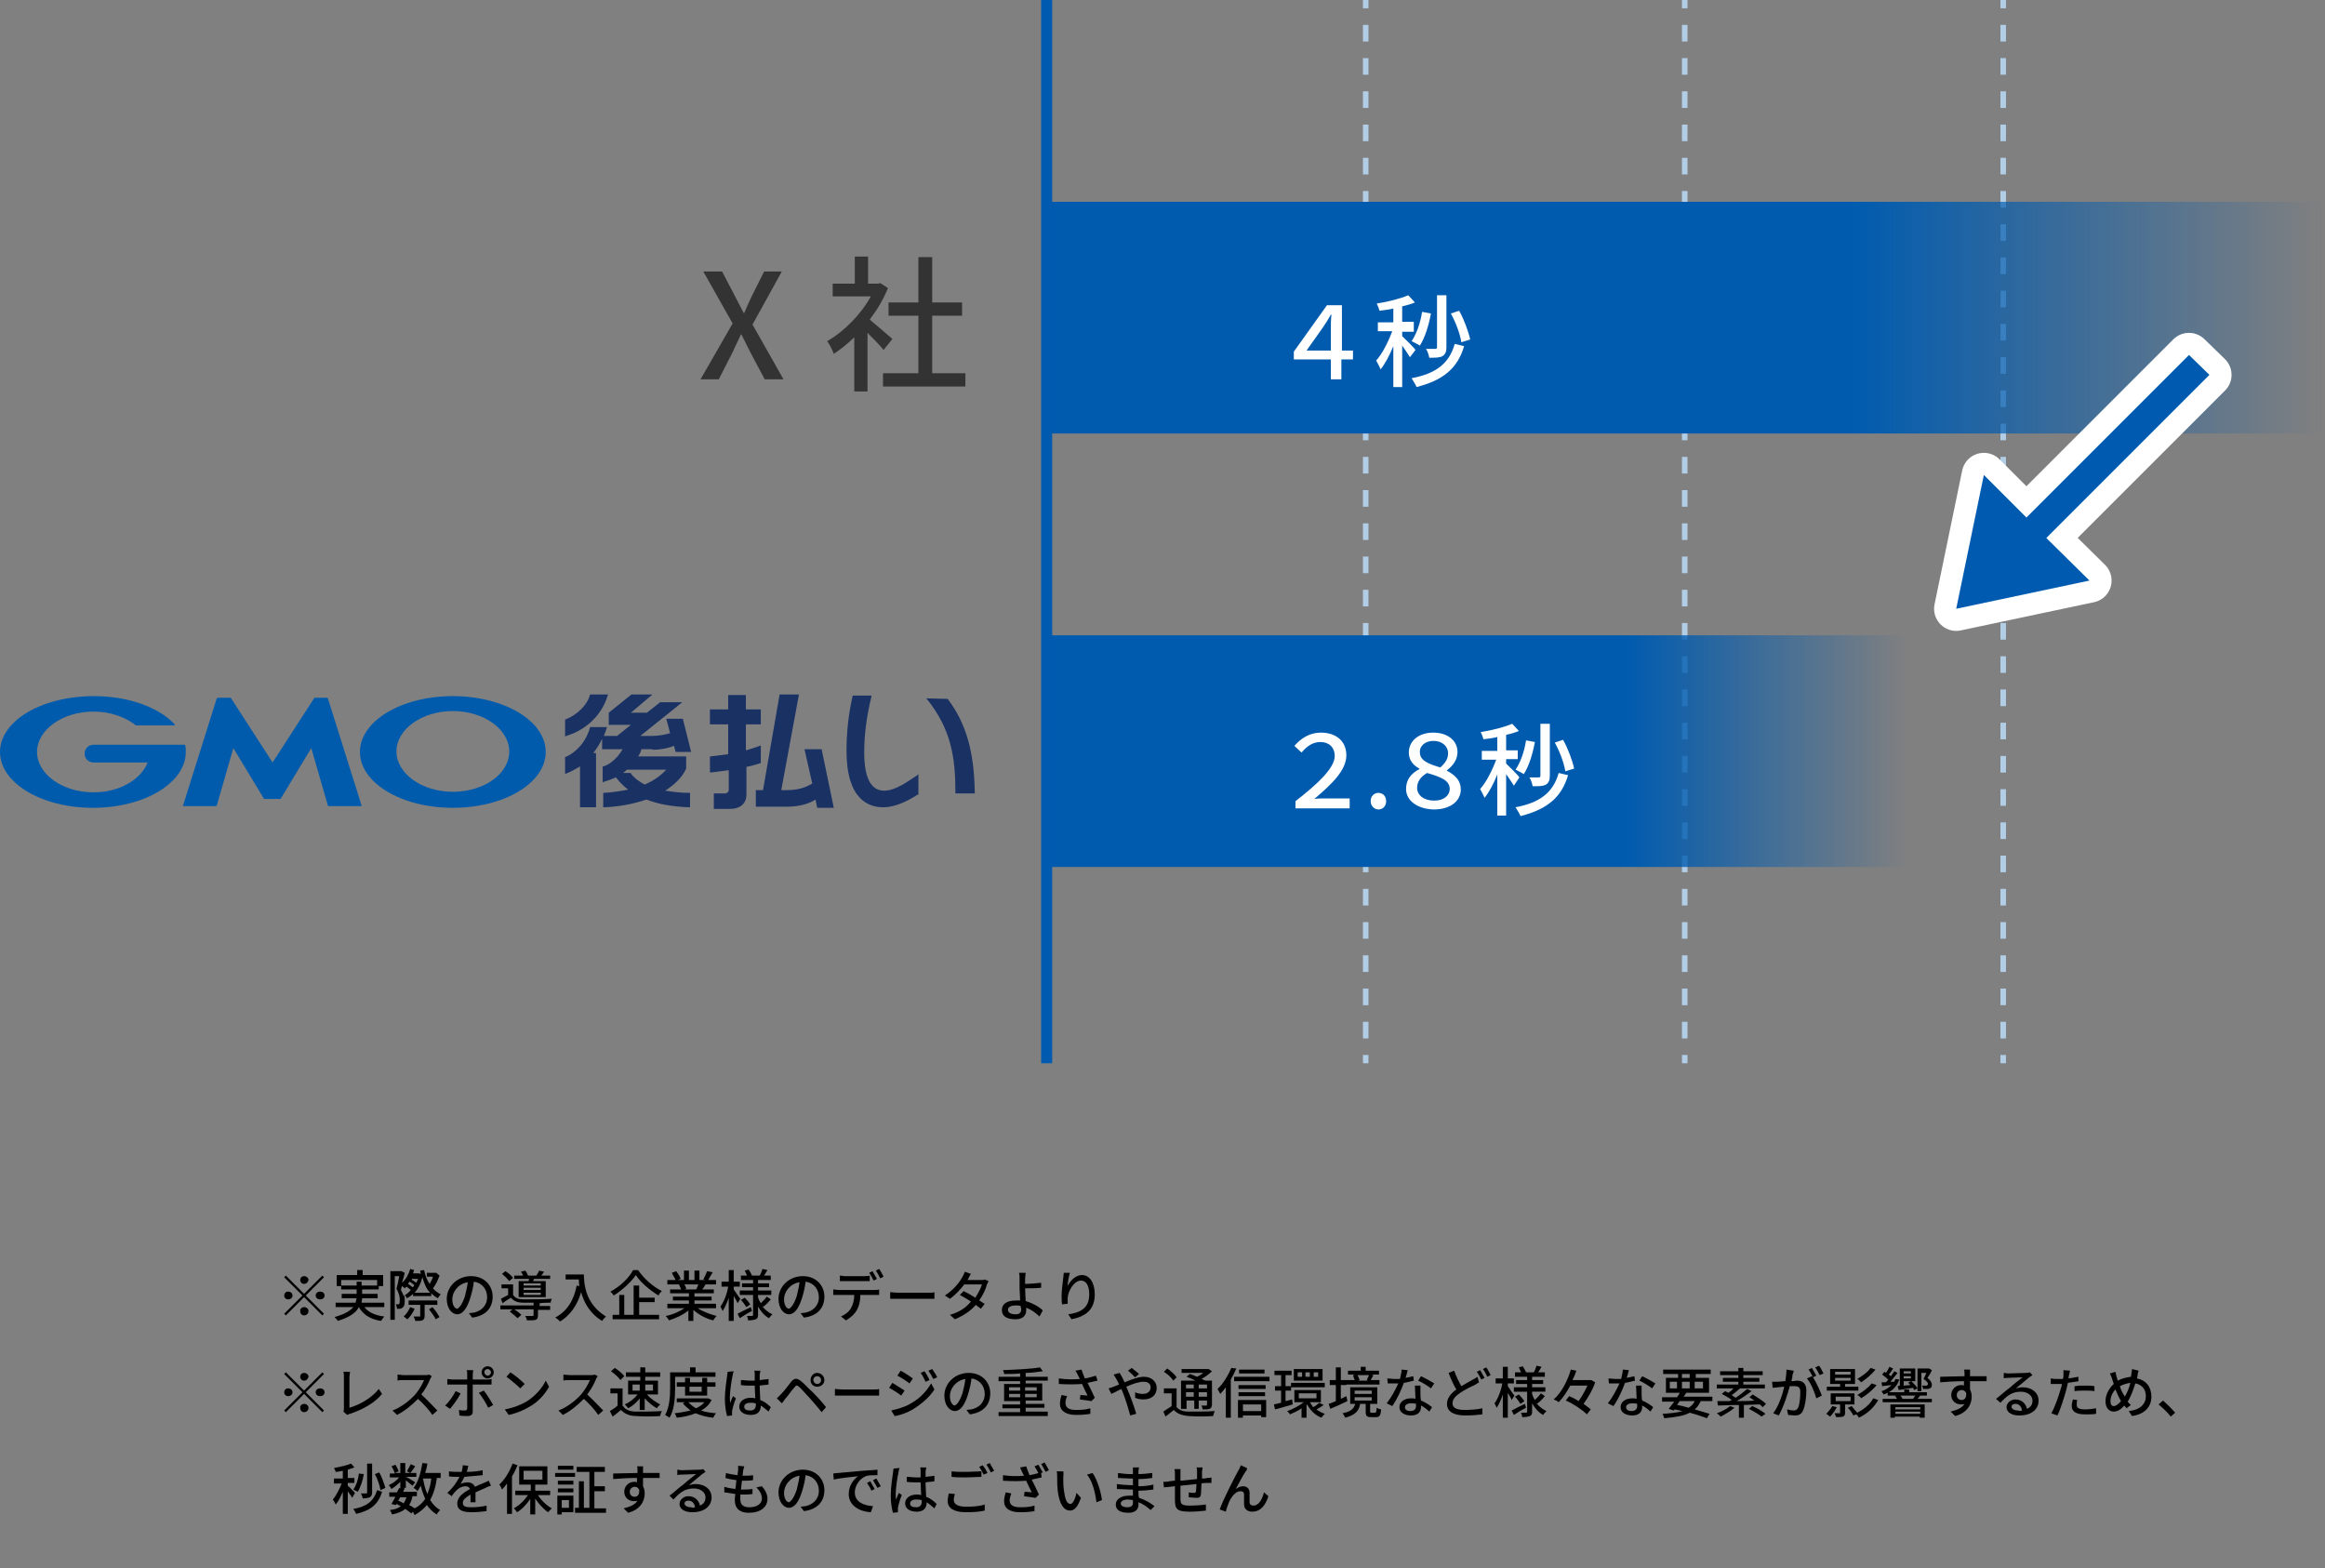 <?xml version="1.0" encoding="utf-8"?>
<!-- Generator: Adobe Illustrator 26.2.1, SVG Export Plug-In . SVG Version: 6.00 Build 0)  -->
<svg version="1.1" xmlns="http://www.w3.org/2000/svg" xmlns:xlink="http://www.w3.org/1999/xlink" x="0px" y="0px"
	 viewBox="0 0 420.5 283.6" style="enable-background:new 0 0 420.5 283.6;" xml:space="preserve">
<rect x="0" y="0" width="420.5" height="283.6" fill="#808080" stroke="none"/>
<style type="text/css">
	.st0{fill:none;stroke:#B2CEE7;stroke-miterlimit:10;}
	.st1{fill:none;stroke:#B2CEE7;stroke-miterlimit:10;stroke-dasharray:3.005,3.005;}
	.st2{fill:#333333;}
	.st3{fill:url(#SVGID_1_);}
	.st4{fill:url(#SVGID_00000000199172131953156250000003918968193697568678_);}
	.st5{fill:#005BAC;}
	.st6{fill:#1A3164;}
	.st7{fill:#FFFFFF;}
	.st8{fill:none;stroke:#FFFFFF;stroke-width:8;stroke-linecap:round;stroke-linejoin:round;stroke-miterlimit:10;}
	.st9{fill:#005BB0;}
	.st10{fill:none;stroke:#005BB0;stroke-width:2;stroke-miterlimit:10;}
</style>
<g id="back">
</g>
<g id="photo">
</g>
<g id="text">
	<g>
		<g>
			<path d="M55,234l3.3-3.3l0.3,0.3l-3.3,3.3l3.3,3.3l-0.3,0.3l-3.3-3.3l-3.3,3.3l-0.3-0.3l3.3-3.3l-3.3-3.3l0.3-0.3L55,234z
				 M52.9,234.3c0,0.4-0.3,0.7-0.8,0.7c-0.4,0-0.7-0.3-0.7-0.7s0.3-0.7,0.7-0.7C52.6,233.6,52.9,233.9,52.9,234.3z M55,232.2
				c-0.4,0-0.7-0.3-0.7-0.7c0-0.4,0.3-0.7,0.7-0.7c0.4,0,0.8,0.3,0.8,0.7C55.7,231.9,55.4,232.2,55,232.2z M55,236.4
				c0.4,0,0.8,0.3,0.8,0.7c0,0.4-0.3,0.8-0.8,0.8c-0.4,0-0.7-0.3-0.7-0.8C54.2,236.8,54.6,236.4,55,236.4z M57.1,234.3
				c0-0.4,0.3-0.7,0.8-0.7s0.8,0.3,0.8,0.7s-0.3,0.7-0.8,0.7S57.1,234.7,57.1,234.3z"/>
			<path d="M65.9,236.4c0.7,0.9,1.9,1.5,3.6,1.7c-0.2,0.2-0.4,0.6-0.6,0.8c-1.9-0.3-3.2-1.1-4-2.5c-0.5,1-1.6,1.8-3.8,2.5
				c-0.1-0.2-0.4-0.5-0.6-0.7c1.8-0.5,2.8-1.1,3.4-1.8h-3.2v-0.8h3.6c0.1-0.3,0.1-0.5,0.2-0.8h-2.7V234h2.7v-0.8h-2.8v-0.6h-0.8v-2
				h3.7v-0.9h1v0.9h3.7v2h-0.8v0.6h-3v0.8h2.8v0.8h-2.8c0,0.3-0.1,0.5-0.1,0.8h4.1v0.8H65.9z M64.5,232.5v-0.7h0.9v0.7h2.8v-1h-6.5
				v1H64.5z"/>
			<path d="M79.5,230.7c-0.3,0.8-0.7,1.7-1.2,2.3c0.4,0.5,0.9,0.8,1.4,1.1c-0.2,0.2-0.4,0.5-0.5,0.7c-0.4-0.2-0.8-0.5-1.2-0.9v0.5
				h-3.3v-0.4c-0.3,0.3-0.7,0.6-1.1,0.8c-0.1-0.2-0.3-0.5-0.5-0.6c0.1,0.4,0.1,0.7,0.1,1.1c0,0.6-0.1,1-0.4,1.2
				c-0.1,0.1-0.3,0.2-0.5,0.2c-0.1,0-0.3,0-0.5,0c0-0.2-0.1-0.5-0.2-0.8c0.1,0,0.3,0,0.4,0c0.1,0,0.2,0,0.2-0.1
				c0.1-0.1,0.1-0.4,0.1-0.7c0-0.5-0.1-1.2-0.6-2c0.2-0.7,0.4-1.6,0.5-2.3h-0.8v7.9h-0.8v-8.8h1.9l0.1,0l0.6,0.3
				c-0.1,0.5-0.3,1.2-0.5,1.8c0.7-0.6,1.2-1.5,1.5-2.5l0.7,0.2c-0.1,0.2-0.1,0.4-0.2,0.6h0.9l0.1,0l0.4,0.1c0-0.2-0.1-0.4-0.1-0.6
				l0.7-0.1c0.2,0.9,0.5,1.8,1,2.5c0.2-0.4,0.5-0.8,0.6-1.3h-1.1v-0.7h1.5l0.2,0L79.5,230.7z M74.3,233.3c-0.2-0.2-0.5-0.4-0.8-0.6
				c-0.1,0.1-0.2,0.2-0.3,0.3c-0.1-0.1-0.3-0.3-0.5-0.4c-0.1,0.2-0.1,0.5-0.2,0.7c0.2,0.4,0.4,0.7,0.5,1.1
				C73.5,234.1,74,233.7,74.3,233.3z M75,236.7c-0.3,0.7-0.8,1.4-1.3,1.9c-0.2-0.1-0.5-0.4-0.7-0.5c0.5-0.4,0.9-1.1,1.2-1.7
				L75,236.7z M76.8,236v2c0,0.4-0.1,0.6-0.4,0.8c-0.3,0.1-0.7,0.1-1.3,0.1c0-0.2-0.2-0.6-0.3-0.8c0.4,0,0.9,0,1,0
				c0.1,0,0.2,0,0.2-0.1V236h-2.1v-0.8h5.2v0.8H76.8z M74.9,232.4c-0.2-0.2-0.5-0.4-0.8-0.6c-0.1,0.1-0.2,0.2-0.3,0.4
				c0.3,0.2,0.6,0.4,0.8,0.6C74.8,232.7,74.9,232.6,74.9,232.4z M74.6,231.2c-0.1,0.1-0.1,0.2-0.1,0.3c0.3,0.1,0.5,0.3,0.8,0.5
				c0.1-0.2,0.2-0.5,0.3-0.7H74.6z M77.8,233.8c-0.7-0.7-1.1-1.7-1.4-2.8c-0.3,1.2-0.8,2.1-1.4,2.8H77.8z M78.2,236.4
				c0.5,0.5,1,1.3,1.3,1.8l-0.7,0.4c-0.2-0.5-0.8-1.2-1.2-1.8L78.2,236.4z"/>
			<path d="M84.8,237.5c0.3,0,0.6-0.1,0.9-0.1c1.3-0.3,2.4-1.2,2.4-2.8c0-1.4-0.9-2.6-2.4-2.8c-0.1,0.9-0.3,1.8-0.6,2.8
				c-0.6,2-1.4,3.1-2.4,3.1c-1,0-1.9-1.1-1.9-2.8c0-2.2,1.9-4.1,4.4-4.1c2.4,0,3.9,1.7,3.9,3.7c0,2.1-1.3,3.5-3.7,3.8L84.8,237.5z
				 M84.1,234.4c0.2-0.8,0.4-1.7,0.5-2.5c-1.8,0.3-2.8,1.8-2.8,3.1c0,1.1,0.5,1.7,0.9,1.7C83.1,236.5,83.6,235.9,84.1,234.4z"/>
			<path d="M97.3,236.2h2.2v0.7h-2.2v1c0,0.4-0.1,0.7-0.4,0.8c-0.3,0.1-0.9,0.1-1.6,0.1c0-0.2-0.2-0.6-0.3-0.8c0.6,0,1.1,0,1.3,0
				c0.2,0,0.2,0,0.2-0.2v-1H93c0.5,0.3,1,0.7,1.3,1l-0.7,0.6c-0.3-0.3-0.9-0.8-1.4-1.2l0.5-0.4h-2.2v-0.7h6v-0.5c-0.7,0-1.4,0-1.9,0
				c-1,0-1.7-0.3-2.2-0.9c-0.5,0.3-1,0.6-1.5,1l-0.3-0.8c0.4-0.2,0.9-0.5,1.3-0.7V233h-1.2v-0.7h2.1v1.9c0.4,0.6,1,0.8,1.9,0.8
				c1.2,0,3.7,0,5.1-0.1c-0.1,0.2-0.2,0.5-0.2,0.7c-0.5,0-1.3,0-2,0.1V236.2z M92.1,231.7c-0.3-0.4-0.8-0.9-1.3-1.3l0.6-0.5
				c0.5,0.3,1.1,0.8,1.4,1.2L92.1,231.7z M95.6,231.7c0-0.1,0.1-0.3,0.1-0.4H93v-0.6h1.6c-0.1-0.2-0.2-0.5-0.4-0.7l0.8-0.2
				c0.2,0.2,0.4,0.6,0.5,0.9H97c0.2-0.3,0.4-0.6,0.5-0.9l0.9,0.2c-0.2,0.3-0.3,0.5-0.5,0.7h1.6v0.6h-2.9c-0.1,0.1-0.1,0.3-0.2,0.4
				h2.3v2.9h-4.9v-2.9H95.6z M97.8,232.1h-3.1v0.4h3.1V232.1z M97.8,232.9h-3.1v0.4h3.1V232.9z M97.8,233.8h-3.1v0.4h3.1V233.8z"/>
			<path d="M105.6,230.3c0,1.8,0.2,5.5,4,7.8c-0.2,0.2-0.6,0.6-0.7,0.8c-2.3-1.4-3.3-3.4-3.8-5.2c-0.7,2.4-2,4.2-3.8,5.3
				c-0.2-0.2-0.6-0.6-0.9-0.7c2.1-1.1,3.4-3.1,3.9-5.8l0.5,0.1c-0.1-0.4-0.1-0.8-0.1-1.2h-2.4v-0.9H105.6z"/>
			<path d="M115.4,229.7c1.1,1.6,2.7,3,4.3,3.8c-0.2,0.2-0.5,0.5-0.6,0.8c-1.5-0.9-3.3-2.4-4.1-3.7c-0.8,1.2-2.4,2.7-4,3.7
				c-0.1-0.2-0.4-0.5-0.6-0.7c1.7-0.9,3.4-2.5,4.1-3.9H115.4z M115.5,237.8h3.7v0.8h-8.4v-0.8h1.2v-3.6h0.9v3.6h1.7v-5.3h1v2.2h2.8
				v0.8h-2.8V237.8z"/>
			<path d="M126.2,236.6c0.9,0.6,2.2,1.1,3.4,1.4c-0.2,0.2-0.5,0.6-0.6,0.8c-1.3-0.3-2.6-1-3.6-1.9v2h-0.9V237
				c-0.9,0.8-2.3,1.4-3.5,1.8c-0.1-0.2-0.4-0.6-0.6-0.8c1.2-0.2,2.5-0.8,3.4-1.4h-3.1v-0.8h3.9v-0.6h-2.9v-0.7h2.9v-0.6h-3.4v-0.7h2
				c-0.1-0.3-0.3-0.6-0.4-0.9l0.2,0h-2.3v-0.8h1.5c-0.2-0.4-0.5-0.9-0.7-1.3l0.8-0.3c0.3,0.4,0.7,1,0.8,1.4l-0.5,0.2h1.1v-1.7h0.9
				v1.7h1v-1.7h0.9v1.7h1.1l-0.4-0.1c0.2-0.4,0.5-1,0.7-1.5l1,0.2c-0.3,0.5-0.6,1-0.8,1.4h1.4v0.8h-1.9c-0.2,0.3-0.4,0.7-0.6,0.9
				h2.1v0.7h-3.5v0.6h3.1v0.7h-3.1v0.6h3.9v0.8H126.2z M123.7,232.2c0.2,0.3,0.4,0.6,0.4,0.9l-0.3,0.1h2.1c0.2-0.3,0.3-0.6,0.4-0.9
				H123.7z"/>
			<path d="M133.4,235.7c-0.1-0.3-0.4-0.8-0.7-1.3v4.5h-0.9v-4.2c-0.3,0.9-0.7,1.8-1.1,2.4c-0.1-0.2-0.3-0.6-0.4-0.8
				c0.6-0.8,1.2-2.3,1.4-3.6h-1.2v-0.9h1.3v-2.1h0.9v2.1h1.1v0.9h-1.1v0.5c0.3,0.4,1,1.5,1.2,1.7L133.4,235.7z M136,237.1
				c-0.8,0.4-1.6,0.9-2.2,1.3l-0.4-0.8c0.6-0.3,1.5-0.8,2.4-1.2L136,237.1z M137.9,236.3c0.5,0.6,1.1,1.1,1.8,1.4
				c-0.2,0.2-0.5,0.5-0.6,0.7c-0.8-0.4-1.5-1.2-2-2.1v1.5c0,0.4-0.1,0.7-0.4,0.8c-0.3,0.1-0.7,0.2-1.4,0.2c0-0.2-0.1-0.6-0.2-0.8
				c0.4,0,0.8,0,0.9,0c0.1,0,0.2,0,0.2-0.2v-3.6h-2.4v-0.8h2.4v-0.6h-2v-0.7h2v-0.6H134v-0.8h1.1c-0.1-0.3-0.3-0.6-0.4-0.9l0.7-0.2
				c0.2,0.3,0.5,0.8,0.6,1.1l-0.1,0h1.5c0.2-0.3,0.4-0.9,0.5-1.2l0.9,0.2c-0.2,0.3-0.4,0.7-0.6,1h1.2v0.8h-2.3v0.6h2v0.7h-2v0.6h2.4
				v0.8h-2.4v0.4c0.1,0.4,0.3,0.8,0.5,1.1c0.4-0.4,0.8-0.8,1.1-1.2l0.7,0.5c-0.4,0.5-0.9,1-1.3,1.3L137.9,236.3z M134.7,234.7
				c0.4,0.4,0.8,0.9,1,1.2l-0.7,0.5c-0.2-0.3-0.6-0.9-1-1.3L134.7,234.7z"/>
			<path d="M144.8,237.5c0.3,0,0.6-0.1,0.9-0.1c1.3-0.3,2.4-1.2,2.4-2.8c0-1.4-0.9-2.6-2.4-2.8c-0.1,0.9-0.3,1.8-0.6,2.8
				c-0.6,2-1.4,3.1-2.4,3.1c-1,0-1.9-1.1-1.9-2.8c0-2.2,1.9-4.1,4.4-4.1c2.4,0,3.9,1.7,3.9,3.7c0,2.1-1.3,3.5-3.7,3.8L144.8,237.5z
				 M144.1,234.4c0.2-0.8,0.4-1.7,0.5-2.5c-1.8,0.3-2.8,1.8-2.8,3.1c0,1.1,0.5,1.7,0.9,1.7C143.1,236.5,143.6,235.9,144.1,234.4z"/>
			<path d="M158.2,233.3c0.2,0,0.6,0,0.8-0.1v1c-0.2,0-0.6,0-0.8,0h-2.6c0,1.1-0.2,1.9-0.6,2.7c-0.4,0.7-1.1,1.4-2,1.9l-0.9-0.7
				c0.7-0.3,1.5-0.9,1.8-1.5c0.4-0.7,0.6-1.5,0.6-2.4h-2.9c-0.3,0-0.6,0-0.9,0v-1c0.3,0,0.6,0.1,0.9,0.1H158.2z M152.9,231.7
				c-0.3,0-0.7,0-1,0v-1c0.3,0,0.6,0.1,1,0.1h3.4c0.3,0,0.7,0,1-0.1v1c-0.3,0-0.7,0-1,0H152.9z M158,231.6c-0.2-0.4-0.5-1-0.8-1.4
				l0.6-0.3c0.2,0.4,0.6,1,0.8,1.4L158,231.6z M159,229.5c0.3,0.4,0.6,1,0.8,1.4l-0.6,0.3c-0.2-0.4-0.5-1-0.8-1.4L159,229.5z"/>
			<path d="M161,233.7c0.3,0,0.9,0.1,1.5,0.1h5.4c0.5,0,0.9,0,1.1-0.1v1.2c-0.2,0-0.7,0-1.1,0h-5.4c-0.6,0-1.1,0-1.5,0V233.7z"/>
			<path d="M178.8,231.7c-0.1,0.2-0.2,0.4-0.3,0.6c-0.2,0.8-0.7,1.9-1.4,2.9c0.4,0.2,0.7,0.5,1,0.6l-0.7,0.9
				c-0.2-0.2-0.6-0.4-0.9-0.7c-0.9,1-2.1,1.9-3.8,2.6l-0.9-0.8c1.8-0.5,3-1.4,3.8-2.4c-0.7-0.5-1.5-0.9-2-1.2l0.7-0.7
				c0.6,0.3,1.3,0.7,2.1,1.2c0.5-0.8,1-1.7,1.2-2.4h-3.2c-0.7,0.9-1.6,1.9-2.6,2.6l-0.9-0.6c1.7-1.1,2.7-2.5,3.2-3.4
				c0.1-0.2,0.3-0.6,0.4-0.9l1.1,0.4c-0.2,0.3-0.4,0.7-0.5,0.9l-0.1,0.2h2.4c0.3,0,0.6,0,0.7-0.1L178.8,231.7z"/>
			<path d="M188,238.1c-0.6-0.6-1.4-1.2-2.4-1.6c0,0.2,0,0.4,0,0.5c0,0.8-0.5,1.6-1.9,1.6c-1.4,0-2.5-0.4-2.5-1.7
				c0-1,0.8-1.7,2.6-1.7c0.2,0,0.5,0,0.7,0c0-0.8-0.1-1.7-0.1-2.2c0-0.6,0-1.3,0-1.7c0-0.4,0-0.8-0.1-1.1h1.2c0,0.2-0.1,0.7-0.1,1.1
				c0,0.2,0,0.5,0,0.9c0.8,0,2-0.1,2.9-0.2l0,0.9c-0.9,0.1-2.1,0.1-2.9,0.1c0,0.6,0.1,1.5,0.1,2.3c1.3,0.4,2.4,1,3.1,1.7L188,238.1z
				 M184.6,236.2c-0.3-0.1-0.6-0.1-0.9-0.1c-0.9,0-1.4,0.3-1.4,0.8c0,0.5,0.5,0.8,1.4,0.8c0.7,0,1-0.3,1-1
				C184.6,236.5,184.6,236.4,184.6,236.2z"/>
			<path d="M193.5,230.2c-0.2,0.6-0.4,1.8-0.4,2.4c0.4-0.9,1.4-2,2.6-2c1.3,0,2.3,1.3,2.3,3.5c0,2.8-1.7,4-4.2,4.5l-0.6-0.9
				c2.2-0.3,3.8-1.1,3.8-3.6c0-1.5-0.5-2.5-1.5-2.5c-1.2,0-2.3,1.8-2.4,3.1c0,0.3,0,0.7,0,1.1l-1,0.1c-0.1-0.4-0.1-0.9-0.1-1.6
				c0-0.9,0.2-2.3,0.3-3.2c0-0.3,0.1-0.7,0.1-0.9L193.5,230.2z"/>
			<path d="M55,251.5l3.3-3.3l0.3,0.3l-3.3,3.3l3.3,3.3l-0.3,0.3l-3.3-3.3l-3.3,3.3l-0.3-0.3l3.3-3.3l-3.3-3.3l0.3-0.3L55,251.5z
				 M52.9,251.8c0,0.4-0.3,0.7-0.8,0.7c-0.4,0-0.7-0.3-0.7-0.7s0.3-0.7,0.7-0.7C52.6,251.1,52.9,251.4,52.9,251.8z M55,249.7
				c-0.4,0-0.7-0.3-0.7-0.7c0-0.4,0.3-0.7,0.7-0.7c0.4,0,0.8,0.3,0.8,0.7C55.7,249.4,55.4,249.7,55,249.7z M55,253.9
				c0.4,0,0.8,0.3,0.8,0.7c0,0.4-0.3,0.8-0.8,0.8c-0.4,0-0.7-0.3-0.7-0.8C54.2,254.3,54.6,253.9,55,253.9z M57.1,251.8
				c0-0.4,0.3-0.7,0.8-0.7s0.8,0.3,0.8,0.7s-0.3,0.7-0.8,0.7S57.1,252.2,57.1,251.8z"/>
			<path d="M62.1,255.3c0.1-0.2,0.1-0.4,0.1-0.6v-5.6c0-0.3,0-0.8-0.1-1h1.2c0,0.3-0.1,0.7-0.1,1v5.5c1.8-0.5,4.1-1.8,5.3-3.4
				l0.6,0.9c-1.3,1.6-3.4,2.8-5.8,3.6c-0.1,0-0.3,0.1-0.5,0.2L62.1,255.3z"/>
			<path d="M78.1,248.9c-0.1,0.1-0.2,0.3-0.3,0.5c-0.3,0.8-0.9,1.9-1.6,2.8c1,0.9,2.2,2.2,2.9,2.9l-0.9,0.8c-0.6-0.9-1.6-2-2.6-2.9
				c-1.1,1.1-2.4,2.2-3.8,2.9l-0.8-0.8c1.6-0.6,3.1-1.8,4.1-2.9c0.7-0.8,1.3-1.9,1.6-2.6h-3.7c-0.4,0-0.9,0-1.1,0.1v-1.1
				c0.2,0,0.8,0.1,1.1,0.1h3.7c0.4,0,0.7,0,0.9-0.1L78.1,248.9z"/>
			<path d="M83.3,252c-0.4,0.9-1.4,2.2-1.9,2.8l-0.9-0.6c0.7-0.6,1.5-1.8,1.9-2.6L83.3,252z M85.5,250.5v4.8c0,0.5-0.3,0.8-0.9,0.8
				c-0.5,0-1.1,0-1.5-0.1l-0.1-1c0.4,0.1,0.9,0.1,1.1,0.1s0.4-0.1,0.4-0.4v-4.3h-2.7c-0.3,0-0.6,0-0.9,0v-1c0.3,0,0.6,0.1,0.9,0.1
				h2.7v-0.9c0-0.2,0-0.6-0.1-0.8h1.2c0,0.1-0.1,0.6-0.1,0.8v0.9H88c0.3,0,0.6,0,0.9-0.1v1c-0.3,0-0.6,0-0.9,0H85.5z M87.5,251.5
				c0.5,0.6,1.3,1.9,1.7,2.6l-0.9,0.5c-0.4-0.8-1.1-2-1.7-2.7L87.5,251.5z M87.1,248.2c0-0.6,0.5-1.1,1.1-1.1c0.6,0,1.1,0.5,1.1,1.1
				s-0.5,1.1-1.1,1.1C87.6,249.3,87.1,248.8,87.1,248.2z M87.6,248.2c0,0.3,0.3,0.6,0.6,0.6s0.6-0.3,0.6-0.6c0-0.3-0.3-0.6-0.6-0.6
				S87.6,247.8,87.6,248.2z"/>
			<path d="M95.2,253.5c1.6-1,2.9-2.5,3.5-3.8l0.6,1.1c-0.7,1.3-1.9,2.7-3.5,3.6c-1,0.6-2.3,1.2-3.8,1.5l-0.7-1
				C93,254.6,94.3,254,95.2,253.5z M94.9,250.3l-0.8,0.8c-0.5-0.5-1.8-1.6-2.5-2.1l0.7-0.8C93,248.6,94.3,249.7,94.9,250.3z"/>
			<path d="M108.1,248.9c-0.1,0.1-0.2,0.3-0.3,0.5c-0.3,0.8-0.9,1.9-1.6,2.8c1,0.9,2.2,2.2,2.9,2.9l-0.9,0.8c-0.6-0.9-1.6-2-2.6-2.9
				c-1.1,1.1-2.4,2.2-3.8,2.9l-0.8-0.8c1.6-0.6,3.1-1.8,4.1-2.9c0.7-0.8,1.3-1.9,1.6-2.6h-3.7c-0.4,0-0.9,0-1.1,0.1v-1.1
				c0.2,0,0.8,0.1,1.1,0.1h3.7c0.4,0,0.7,0,0.9-0.1L108.1,248.9z"/>
			<path d="M112.7,254.3c0.4,0.7,1.3,1,2.4,1c1.1,0,3.3,0,4.6-0.1c-0.1,0.2-0.3,0.7-0.3,0.9c-1.1,0.1-3.1,0.1-4.3,0
				c-1.3,0-2.1-0.4-2.8-1.1c-0.5,0.4-0.9,0.8-1.5,1.2l-0.5-1c0.5-0.3,1-0.6,1.4-1V252h-1.3v-0.9h2.2V254.3z M112.2,249.6
				c-0.3-0.5-1-1.1-1.7-1.6l0.7-0.6c0.6,0.4,1.4,1,1.7,1.5L112.2,249.6z M115.8,252.8c-0.6,0.8-1.4,1.5-2.2,1.9
				c-0.1-0.2-0.4-0.5-0.6-0.7c0.9-0.4,1.8-1.1,2.3-1.8h-1.7v-2.5h2.2V249h-2.6v-0.8h2.6v-0.9h0.9v0.9h2.7v0.8h-2.7v0.7h2.3v2.5h-2
				c0.6,0.7,1.6,1.4,2.4,1.8c-0.2,0.2-0.5,0.5-0.6,0.7c-0.7-0.4-1.6-1.1-2.2-1.8v2.1h-0.9V252.8z M114.4,251.5h1.3v-1.1h-1.3V251.5z
				 M116.7,250.4v1.1h1.4v-1.1H116.7z"/>
			<path d="M122.1,251c0,1.6-0.1,3.9-1,5.4c-0.2-0.1-0.6-0.4-0.8-0.5c0.8-1.4,0.9-3.4,0.9-4.9v-2.8h3.6v-0.9h1v0.9h3.6v0.8h-7.3V251
				z M128.7,253.2c-0.4,0.8-1.1,1.5-1.9,1.9c0.8,0.3,1.7,0.4,2.7,0.5c-0.2,0.2-0.4,0.6-0.5,0.8c-1.2-0.1-2.2-0.4-3.2-0.8
				c-1,0.4-2.2,0.7-3.4,0.8c-0.1-0.2-0.2-0.6-0.4-0.8c1-0.1,2-0.3,2.9-0.5c-0.5-0.4-1-0.8-1.4-1.3l0.4-0.2h-1.5v-0.7h5.5l0.2,0
				L128.7,253.2z M123.9,252.4v-1.6h-1.5V250h1.5v-0.8h0.9v0.8h2.2v-0.8h0.9v0.8h1.5v0.8h-1.5v1.6H123.9z M124.5,253.6
				c0.4,0.4,0.8,0.8,1.4,1.1c0.6-0.3,1.1-0.6,1.5-1.1H124.5z M124.7,250.8v0.9h2.2v-0.9H124.7z"/>
			<path d="M132.7,248c-0.1,0.2-0.2,0.6-0.2,0.8c-0.2,0.8-0.5,2.9-0.5,3.9c0,0.4,0,0.7,0.1,1c0.1-0.4,0.3-0.9,0.5-1.2l0.5,0.4
				c-0.3,0.7-0.6,1.7-0.7,2.3c0,0.1,0,0.3,0,0.4c0,0.1,0,0.2,0,0.4l-0.9,0.1c-0.2-0.7-0.4-1.8-0.4-3.1c0-1.5,0.3-3.4,0.4-4.1
				c0-0.2,0.1-0.6,0.1-0.8L132.7,248z M139,255.3c-0.5-0.4-0.9-0.8-1.4-1.1v0c0,0.9-0.4,1.7-1.8,1.7c-1.3,0-2.1-0.6-2.1-1.5
				c0-0.9,0.8-1.6,2.1-1.6c0.3,0,0.5,0,0.8,0.1c0-0.7-0.1-1.5-0.1-2.3c-0.3,0-0.6,0-0.8,0c-0.6,0-1.1,0-1.7-0.1l0-0.9
				c0.6,0,1.1,0.1,1.7,0.1c0.3,0,0.5,0,0.8,0c0-0.5,0-0.9,0-1.2c0-0.2,0-0.4-0.1-0.6h1.1c0,0.2,0,0.4-0.1,0.6c0,0.2,0,0.7,0,1.1
				c0.6-0.1,1.1-0.1,1.6-0.2v1c-0.5,0.1-1.1,0.1-1.6,0.2c0,1,0.1,1.9,0.1,2.6c0.8,0.3,1.4,0.8,1.9,1.3L139,255.3z M136.6,253.8
				c-0.3-0.1-0.6-0.1-0.9-0.1c-0.7,0-1.1,0.3-1.1,0.7c0,0.5,0.4,0.7,1.1,0.7c0.7,0,1-0.4,1-1V253.8z"/>
			<path d="M141.2,252.2c0.5-0.5,1.3-1.5,1.9-2.3c0.6-0.7,1-0.7,1.8-0.1c0.6,0.5,1.4,1.4,2.1,2c0.7,0.7,1.7,1.8,2.4,2.7l-0.8,0.9
				c-0.7-0.9-1.6-1.9-2.2-2.6c-0.7-0.7-1.5-1.7-1.9-2c-0.4-0.3-0.5-0.3-0.8,0.1c-0.5,0.5-1.2,1.6-1.7,2.1c-0.2,0.3-0.4,0.6-0.6,0.8
				l-0.9-0.9C140.7,252.7,140.9,252.5,141.2,252.2z M147.8,248.3c0.7,0,1.3,0.6,1.3,1.3c0,0.7-0.6,1.2-1.3,1.2
				c-0.7,0-1.2-0.5-1.2-1.2C146.6,248.9,147.1,248.3,147.8,248.3z M147.8,250.3c0.4,0,0.7-0.3,0.7-0.7c0-0.4-0.3-0.7-0.7-0.7
				s-0.7,0.3-0.7,0.7C147.1,249.9,147.4,250.3,147.8,250.3z"/>
			<path d="M151,251.2c0.3,0,0.9,0.1,1.5,0.1h5.4c0.5,0,0.9,0,1.1-0.1v1.2c-0.2,0-0.7,0-1.1,0h-5.4c-0.6,0-1.1,0-1.5,0V251.2z"/>
			<path d="M163.6,251.5l-0.6,0.9c-0.5-0.4-1.6-1.1-2.2-1.4l0.6-0.9C162,250.5,163.2,251.2,163.6,251.5z M164.6,253.9
				c1.7-0.9,3-2.3,3.8-3.7l0.6,1.1c-0.9,1.4-2.3,2.6-3.9,3.6c-1,0.6-2.4,1.1-3.3,1.2l-0.6-1C162.4,254.8,163.6,254.5,164.6,253.9z
				 M165.1,249.3l-0.6,0.9c-0.5-0.4-1.6-1.1-2.2-1.4l0.6-0.9C163.5,248.2,164.7,249,165.1,249.3z M168.1,249.6l-0.7,0.3
				c-0.3-0.6-0.5-1.1-0.9-1.6l0.7-0.3C167.5,248.4,167.9,249.1,168.1,249.6z M169.5,249.1l-0.7,0.3c-0.3-0.6-0.6-1.1-0.9-1.5
				l0.7-0.3C168.8,247.9,169.3,248.6,169.5,249.1z"/>
			<path d="M174.8,255c0.3,0,0.6-0.1,0.9-0.1c1.3-0.3,2.4-1.2,2.4-2.8c0-1.4-0.9-2.6-2.4-2.8c-0.1,0.9-0.3,1.8-0.6,2.8
				c-0.6,2-1.4,3.1-2.4,3.1c-1,0-1.9-1.1-1.9-2.8c0-2.2,1.9-4.1,4.4-4.1c2.4,0,3.9,1.7,3.9,3.7c0,2.1-1.3,3.5-3.7,3.8L174.8,255z
				 M174.1,251.9c0.2-0.8,0.4-1.7,0.5-2.5c-1.8,0.3-2.8,1.8-2.8,3.1c0,1.1,0.5,1.7,0.9,1.7C173.1,254,173.6,253.4,174.1,251.9z"/>
			<path d="M189.5,255.4v0.7h-8.9v-0.7h3.9v-0.7h-3.2v-0.7h3.2v-0.6h-2.9v-3.1h2.9v-0.5h-3.9V249h3.9v-0.6c-1,0.1-2,0.1-2.9,0.1
				c0-0.2-0.1-0.5-0.2-0.7c2.3-0.1,5-0.2,6.7-0.5l0.5,0.7c-0.9,0.1-1.9,0.3-3.1,0.3v0.7h4v0.7h-4v0.5h3v3.1h-3v0.6h3.4v0.7h-3.4v0.7
				H189.5z M182.5,251.5h2v-0.6h-2V251.5z M184.5,252.7v-0.6h-2v0.6H184.5z M185.4,250.9v0.6h2.1v-0.6H185.4z M187.5,252.1h-2.1v0.6
				h2.1V252.1z"/>
			<path d="M198.5,249.7c-0.6,0.1-1.2,0.3-1.8,0.4c0.4,0.8,0.9,1.8,1.3,2.7l-0.6,0.6c-0.5-0.1-1.4-0.2-2.1-0.3l0.1-0.8
				c0.4,0,1,0.1,1.3,0.1c-0.3-0.6-0.7-1.4-1-2.1c-1.3,0.1-2.7,0.1-4.2,0l0-1c1.4,0.2,2.7,0.2,3.8,0.1l-0.3-0.6
				c-0.2-0.4-0.3-0.6-0.5-0.9l1.1-0.2c0.2,0.6,0.4,1.1,0.6,1.6c0.7-0.1,1.3-0.3,2-0.5L198.5,249.7z M193,252.5
				c-0.2,0.4-0.3,0.9-0.3,1.2c0,0.8,0.5,1.3,1.9,1.3c1.3,0,1.9-0.1,2.6-0.3l0,1c-0.6,0.1-1.3,0.2-2.6,0.2c-1.9,0-2.9-0.8-2.9-2
				c0-0.4,0.1-1,0.3-1.6L193,252.5z"/>
			<path d="M202.5,248.3c0.1,0.2,0.3,0.5,0.4,0.7c0.2,0.3,0.3,0.7,0.5,1c1.2-0.5,2.5-1,3.5-1c1.4,0,2.3,0.9,2.3,2
				c0,1.2-0.8,2.1-2.4,2.1c-0.5,0-1.1-0.1-1.5-0.3l0-1c0.4,0.2,0.9,0.3,1.4,0.3c0.9,0,1.4-0.5,1.4-1.2c0-0.6-0.4-1-1.3-1
				c-0.8,0-2,0.4-3.1,0.9c0.1,0.2,0.2,0.5,0.3,0.7c0.5,1.2,1.2,3.1,1.5,4.2l-1.1,0.3c-0.3-1.2-0.8-2.8-1.3-4.1l-0.3-0.7
				c-0.7,0.4-1.4,0.7-1.8,0.9l-0.5-1c0.3-0.1,0.7-0.2,0.9-0.3c0.3-0.1,0.7-0.3,1-0.4c-0.2-0.4-0.3-0.7-0.5-1
				c-0.1-0.2-0.3-0.5-0.5-0.8L202.5,248.3z M205.3,249.1c-0.4-0.4-0.9-0.9-1.3-1.2l0.7-0.5c0.3,0.3,0.9,0.7,1.3,1.1L205.3,249.1z"/>
			<path d="M212.7,254.3c0.4,0.7,1.2,1,2.3,1c1.1,0,3.4,0,4.7-0.1c-0.1,0.2-0.2,0.6-0.3,0.9c-1.1,0.1-3.2,0.1-4.4,0
				c-1.2-0.1-2.1-0.4-2.7-1.1c-0.5,0.4-1,0.8-1.5,1.2l-0.4-0.9c0.5-0.3,1-0.7,1.5-1V252h-1.4v-0.9h2.3V254.3z M212.2,249.7
				c-0.3-0.5-1-1.2-1.7-1.6l0.6-0.6c0.6,0.4,1.4,1.1,1.7,1.6L212.2,249.7z M214.5,254.8h-0.9v-5.1h2.6c-0.5-0.3-1.1-0.5-1.6-0.7
				l0.6-0.5c0.4,0.1,0.8,0.3,1.3,0.5c0.4-0.2,0.8-0.4,1.1-0.7h-3.9v-0.7h4.7l0.2,0l0.6,0.4c-0.5,0.5-1.2,1-1.9,1.4
				c0.3,0.1,0.5,0.2,0.7,0.3h1.2v4.3c0,0.4-0.1,0.6-0.4,0.8c-0.3,0.1-0.7,0.1-1.3,0.1c0-0.2-0.1-0.5-0.2-0.7c0.4,0,0.8,0,0.9,0
				c0.1,0,0.1,0,0.1-0.2v-0.7h-1.5v1.5h-0.8v-1.5h-1.4V254.8z M214.5,250.4v0.7h1.4v-0.7H214.5z M215.9,252.6v-0.8h-1.4v0.8H215.9z
				 M218.3,250.4h-1.5v0.7h1.5V250.4z M218.3,252.6v-0.8h-1.5v0.8H218.3z"/>
			<path d="M223.6,247.5c-0.3,0.7-0.6,1.3-1,2v6.9h-0.9v-5.5c-0.3,0.4-0.6,0.8-1,1.2c-0.1-0.2-0.4-0.7-0.5-0.9
				c1-0.9,1.9-2.4,2.5-3.8L223.6,247.5z M229.6,249v0.8h-6.4V249H229.6z M223.9,253.2h5.1v3.1h-0.9V256h-3.3v0.4h-0.9V253.2z
				 M228.9,251.2H224v-0.7h4.9V251.2z M224,251.8h4.8v0.7H224V251.8z M228.7,248.4h-4.6v-0.7h4.6V248.4z M224.8,254v1.2h3.3V254
				H224.8z"/>
			<path d="M233.8,254c-1.1,0.3-2.3,0.7-3.2,0.9l-0.2-0.9c0.4-0.1,0.8-0.2,1.3-0.3v-2.2h-1.1v-0.8h1.1v-2h-1.2v-0.8h3.1v0.8h-1.1v2
				h1v0.8h-1v1.9c0.4-0.1,0.8-0.2,1.2-0.3L233.8,254z M239.4,254.1c-0.4,0.3-0.9,0.6-1.3,0.8c0.4,0.3,0.9,0.6,1.5,0.8
				c-0.2,0.2-0.5,0.5-0.6,0.7c-1.1-0.4-2-1.3-2.6-2.4l-0.1,0.1v2.3h-0.9v-1.7c-0.7,0.5-1.4,0.8-2.1,1.1c-0.1-0.2-0.4-0.5-0.5-0.6
				c1-0.3,2.2-1,3-1.6h-1.7v-2.2h4.8v2.2h-2c0.2,0.3,0.4,0.6,0.6,0.9c0.4-0.2,0.9-0.6,1.1-0.8L239.4,254.1z M233.5,250.1h6.1v0.8
				h-6.1V250.1z M239.2,249.7h-5.2v-2.1h5.2V249.7z M235.5,248.2h-0.8v0.8h0.8V248.2z M234.9,252.9h3.2V252h-3.2V252.9z
				 M236.9,248.2h-0.8v0.8h0.8V248.2z M238.4,248.2h-0.8v0.8h0.8V248.2z"/>
			<path d="M243.7,253.4c-1,0.5-2.2,1-3.1,1.4l-0.3-0.9c0.4-0.1,0.8-0.3,1.3-0.5v-2.9h-1.1v-0.9h1.1v-2.3h0.9v2.3h1v0.9h-1v2.5
				l1-0.5L243.7,253.4z M248.7,255.5c0.2,0,0.2-0.1,0.3-0.9c0.2,0.1,0.5,0.3,0.8,0.3c-0.1,1.1-0.3,1.4-0.9,1.4h-0.9
				c-0.8,0-1-0.2-1-1v-1.4H246c-0.2,1.2-0.8,2-2.7,2.5c-0.1-0.2-0.3-0.6-0.5-0.8c1.6-0.3,2.1-0.9,2.3-1.7h-0.9v-3h4.9v3h-1.3v1.3
				c0,0.2,0,0.3,0.2,0.3H248.7z M249.6,250.4h-6.1v-0.8h1.5c-0.1-0.3-0.2-0.6-0.3-0.9l0.4-0.1h-1.3v-0.7h2.3v-0.7h0.9v0.7h2.4v0.7
				H248l0.4,0.1c-0.2,0.3-0.3,0.6-0.5,0.9h1.6V250.4z M245,252.1h3.1v-0.6H245V252.1z M245,253.3h3.1v-0.6H245V253.3z M245.5,248.7
				c0.2,0.3,0.3,0.6,0.4,0.9l-0.3,0.1h1.8l-0.2-0.1c0.1-0.3,0.3-0.6,0.4-0.9H245.5z"/>
			<path d="M255.7,249.7c-0.5,0.1-1.1,0.3-1.8,0.4c-0.5,1.4-1.3,3.1-2.1,4.2l-1-0.5c0.8-1,1.6-2.5,2.1-3.6c-0.2,0-0.5,0-0.7,0
				c-0.4,0-0.8,0-1.2,0l-0.1-0.9c0.4,0,0.9,0.1,1.3,0.1c0.3,0,0.7,0,1,0c0.1-0.5,0.3-1.2,0.3-1.7l1.1,0.1c-0.1,0.3-0.2,0.9-0.4,1.4
				c0.5-0.1,1-0.2,1.4-0.3L255.7,249.7z M256.9,250.7c0,0.4,0,0.8,0,1.2c0,0.3,0,0.9,0.1,1.4c0.8,0.3,1.5,0.8,2,1.2l-0.5,0.8
				c-0.4-0.4-0.9-0.8-1.5-1.1v0.3c0,0.8-0.5,1.5-1.8,1.5c-1.1,0-2.1-0.5-2.1-1.5c0-0.9,0.8-1.6,2.1-1.6c0.3,0,0.6,0,0.8,0.1
				c0-0.8-0.1-1.7-0.1-2.4H256.9z M256.1,253.9c-0.3-0.1-0.6-0.1-0.9-0.1c-0.7,0-1.1,0.3-1.1,0.7c0,0.4,0.3,0.7,1,0.7
				c0.7,0,1-0.4,1-0.9C256.1,254.2,256.1,254.1,256.1,253.9z M258.8,251.1c-0.5-0.4-1.6-1.1-2.3-1.4l0.5-0.8c0.7,0.3,1.9,1,2.4,1.3
				L258.8,251.1z"/>
			<path d="M267.5,250c-0.3,0.2-0.5,0.3-0.8,0.5c-0.7,0.3-1.7,0.8-2.6,1.4c-0.9,0.6-1.4,1.2-1.4,1.9c0,0.8,0.7,1.2,2.2,1.2
				c1,0,2.4-0.1,3.2-0.3l0,1.1c-0.8,0.1-1.9,0.2-3.1,0.2c-1.9,0-3.3-0.6-3.3-2.1c0-1,0.7-1.9,1.7-2.6c-0.5-0.8-1-1.9-1.4-3l1-0.4
				c0.4,1.1,0.9,2.1,1.3,2.8c0.8-0.5,1.6-0.9,2.1-1.2c0.3-0.2,0.6-0.3,0.8-0.5L267.5,250z M267.7,247.8c0.2,0.4,0.6,1,0.8,1.4
				l-0.6,0.3c-0.2-0.4-0.5-1-0.8-1.4L267.7,247.8z M268.8,247.3c0.3,0.4,0.6,1,0.8,1.4L269,249c-0.2-0.4-0.5-1-0.8-1.4L268.8,247.3z
				"/>
			<path d="M273.4,253.2c-0.1-0.3-0.4-0.8-0.7-1.3v4.5h-0.9v-4.2c-0.3,0.9-0.7,1.8-1.1,2.4c-0.1-0.2-0.3-0.6-0.4-0.8
				c0.6-0.8,1.2-2.3,1.4-3.6h-1.2v-0.9h1.3v-2.1h0.9v2.1h1.1v0.9h-1.1v0.5c0.3,0.4,1,1.5,1.2,1.7L273.4,253.2z M276,254.6
				c-0.8,0.4-1.6,0.9-2.2,1.3l-0.4-0.8c0.6-0.3,1.5-0.8,2.4-1.2L276,254.6z M277.9,253.8c0.5,0.6,1.1,1.1,1.8,1.4
				c-0.2,0.2-0.5,0.5-0.6,0.7c-0.8-0.4-1.5-1.2-2-2.1v1.5c0,0.4-0.1,0.7-0.4,0.8c-0.3,0.1-0.7,0.2-1.4,0.2c0-0.2-0.1-0.6-0.2-0.8
				c0.4,0,0.8,0,0.9,0c0.1,0,0.2,0,0.2-0.2v-3.6h-2.4v-0.8h2.4v-0.6h-2v-0.7h2v-0.6H274v-0.8h1.1c-0.1-0.3-0.3-0.6-0.4-0.9l0.7-0.2
				c0.2,0.3,0.5,0.8,0.6,1.1l-0.1,0h1.5c0.2-0.3,0.4-0.9,0.5-1.2l0.9,0.2c-0.2,0.3-0.4,0.7-0.6,1h1.2v0.8h-2.3v0.6h2v0.7h-2v0.6h2.4
				v0.8h-2.4v0.4c0.1,0.4,0.3,0.8,0.5,1.1c0.4-0.4,0.8-0.8,1.1-1.2l0.7,0.5c-0.4,0.5-0.9,1-1.3,1.3L277.9,253.8z M274.7,252.2
				c0.4,0.4,0.8,0.9,1,1.2l-0.7,0.5c-0.2-0.3-0.6-0.9-1-1.3L274.7,252.2z"/>
			<path d="M288.5,250c-0.4,1.3-1.3,2.8-2.1,3.9c0.5,0.4,1,0.7,1.3,1l-0.7,0.9c-0.8-0.8-2.4-1.9-3.8-2.5l0.6-0.8
				c0.5,0.2,1.1,0.5,1.7,0.9c0.6-0.8,1.2-1.9,1.6-2.8H284c-0.6,1.1-1.3,2.2-2.1,3c-0.2-0.2-0.6-0.4-0.9-0.5c1.5-1.3,2.6-3.6,3.1-5.4
				l1,0.2c-0.2,0.6-0.4,1.1-0.7,1.7h3.2l0.2,0L288.5,250z"/>
			<path d="M295.7,249.7c-0.5,0.1-1.1,0.3-1.8,0.4c-0.5,1.4-1.3,3.1-2.1,4.2l-1-0.5c0.8-1,1.6-2.5,2.1-3.6c-0.2,0-0.5,0-0.7,0
				c-0.4,0-0.8,0-1.2,0l-0.1-0.9c0.4,0,0.9,0.1,1.3,0.1c0.3,0,0.7,0,1,0c0.1-0.5,0.3-1.2,0.3-1.7l1.1,0.1c-0.1,0.3-0.2,0.9-0.4,1.4
				c0.5-0.1,1-0.2,1.4-0.3L295.7,249.7z M296.9,250.7c0,0.4,0,0.8,0,1.2c0,0.3,0,0.9,0.1,1.4c0.8,0.3,1.5,0.8,2,1.2l-0.5,0.8
				c-0.4-0.4-0.9-0.8-1.5-1.1v0.3c0,0.8-0.5,1.5-1.8,1.5c-1.1,0-2.1-0.5-2.1-1.5c0-0.9,0.8-1.6,2.1-1.6c0.3,0,0.6,0,0.8,0.1
				c0-0.8-0.1-1.7-0.1-2.4H296.9z M296.1,253.9c-0.3-0.1-0.6-0.1-0.9-0.1c-0.7,0-1.1,0.3-1.1,0.7c0,0.4,0.3,0.7,1,0.7
				c0.7,0,1-0.4,1-0.9C296.1,254.2,296.1,254.1,296.1,253.9z M298.8,251.1c-0.5-0.4-1.6-1.1-2.3-1.4l0.5-0.8c0.7,0.3,1.9,1,2.4,1.3
				L298.8,251.1z"/>
			<path d="M307.6,253.4c-0.3,0.6-0.6,1.1-1.1,1.5c1,0.3,2,0.6,2.7,0.8l-0.5,0.8c-0.8-0.3-1.9-0.7-3.1-1c-1.1,0.6-2.6,0.8-4.6,1
				c-0.1-0.3-0.2-0.6-0.3-0.8c1.5-0.1,2.6-0.2,3.6-0.5c-0.5-0.1-0.9-0.2-1.4-0.3l-0.2,0.2l-0.9-0.3c0.3-0.4,0.6-0.8,1-1.3h-2.2v-0.8
				h2.7c0.2-0.3,0.4-0.5,0.5-0.8h-2.5v-2.7h2.2v-0.7h-2.7v-0.8h8.6v0.8h-2.7v0.7h2.4v2.7h-4.3l0.2,0c-0.2,0.2-0.3,0.5-0.5,0.7h5.2
				v0.8H307.6z M302,251.1h1.3v-1.2H302V251.1z M303.8,253.4c-0.2,0.2-0.3,0.5-0.5,0.7c0.7,0.1,1.4,0.3,2.1,0.5
				c0.5-0.3,0.9-0.7,1.1-1.2H303.8z M304.2,249.2h1.4v-0.7h-1.4V249.2z M305.6,251.1v-1.2h-1.4v1.2H305.6z M306.5,249.9v1.2h1.5
				v-1.2H306.5z"/>
			<path d="M313.7,254.6c-0.7,0.6-1.7,1.2-2.5,1.6c-0.2-0.2-0.5-0.5-0.7-0.6c0.9-0.3,1.8-0.8,2.4-1.3L313.7,254.6z M318.8,254.5
				c-0.1-0.1-0.3-0.3-0.5-0.5c-0.9,0-1.9,0.1-2.9,0.1v2.3h-0.9v-2.3c-1.4,0-2.8,0.1-3.8,0.1l-0.1-0.8c0.6,0,1.4,0,2.2,0
				c0.1-0.1,0.3-0.1,0.4-0.2c-0.5-0.4-1.2-0.8-1.8-1.1l0.6-0.5c0.2,0.1,0.4,0.2,0.6,0.3c0.3-0.2,0.7-0.5,0.9-0.8h-3v-0.7h3.9v-0.5
				h-2.8v-0.7h2.8v-0.5h-3.3v-0.7h3.3v-0.6h0.9v0.6h3.5v0.7h-3.5v0.5h2.9v0.7h-2.9v0.5h3.9v0.7h-4.5c-0.5,0.4-1,0.9-1.5,1.2
				c0.2,0.2,0.5,0.3,0.7,0.5c0.8-0.5,1.5-1.1,2.1-1.6l0.8,0.4c-0.8,0.6-1.8,1.3-2.7,1.8c1,0,2.1,0,3.2-0.1c-0.3-0.2-0.6-0.4-0.9-0.6
				l0.6-0.5c0.8,0.5,1.9,1.2,2.4,1.7L318.8,254.5z M316.9,254.3c0.8,0.3,1.8,0.9,2.4,1.4l-0.7,0.5c-0.5-0.4-1.5-1-2.3-1.4
				L316.9,254.3z"/>
			<path d="M324.4,247.9c0,0.2-0.1,0.5-0.2,0.7c0,0.3-0.1,0.8-0.2,1.2c0.4,0,0.8-0.1,1-0.1c0.9,0,1.7,0.4,1.7,1.8
				c0,1.2-0.2,2.7-0.6,3.6c-0.3,0.7-0.8,0.9-1.5,0.9c-0.4,0-0.8-0.1-1.2-0.1l-0.2-1c0.4,0.1,0.9,0.2,1.2,0.2c0.3,0,0.6-0.1,0.8-0.5
				c0.3-0.6,0.4-1.9,0.4-2.9c0-0.8-0.4-1-1-1c-0.2,0-0.5,0-0.9,0c-0.4,1.5-1.1,3.7-2,5.3l-1-0.4c1-1.3,1.7-3.4,2-4.8
				c-0.4,0-0.8,0.1-1.1,0.1c-0.3,0-0.7,0.1-1,0.1l-0.1-1.1c0.3,0,0.6,0,1,0c0.3,0,0.8-0.1,1.4-0.1c0.1-0.7,0.2-1.5,0.2-2.1
				L324.4,247.9z M327.9,249.1c0.6,0.9,1.3,2.5,1.6,3.3l-1,0.5c-0.3-1.1-1-2.8-1.7-3.6l0.9-0.4C327.8,249,327.9,249.1,327.9,249.1
				c-0.2-0.4-0.5-1-0.8-1.4l0.6-0.3c0.2,0.4,0.6,1,0.8,1.4L327.9,249.1z M329.1,248.7c-0.2-0.4-0.5-1-0.8-1.4l0.7-0.3
				c0.3,0.4,0.6,1,0.8,1.4L329.1,248.7z"/>
			<path d="M332.2,254.5c-0.3,0.6-0.8,1.3-1.2,1.7c-0.2-0.1-0.5-0.4-0.7-0.5c0.4-0.4,0.8-0.9,1.1-1.4L332.2,254.5z M336.1,251.5
				h-5.7v-0.7h2.4v-0.5h-1.8v-2.7h4.5v2.7h-1.8v0.5h2.4V251.5z M333.7,254v1.5c0,0.4-0.1,0.6-0.4,0.7c-0.3,0.1-0.7,0.1-1.2,0.1
				c-0.1-0.2-0.2-0.5-0.3-0.7c0.4,0,0.8,0,0.9,0c0.1,0,0.1,0,0.1-0.1V254h-1.7v-2h4.3v2H333.7z M331.9,248.6h2.8v-0.5h-2.8V248.6z
				 M331.9,249.7h2.8v-0.5h-2.8V249.7z M332,253.4h2.7v-0.8H332V253.4z M339.7,253.2c-0.8,1.4-2,2.5-3.5,3.2
				c-0.1-0.2-0.3-0.5-0.5-0.6l-0.5,0.2c-0.2-0.4-0.6-1-1-1.4l0.7-0.3c0.3,0.4,0.7,0.9,1,1.2c1.2-0.6,2.3-1.5,2.9-2.6L339.7,253.2z
				 M339.2,247.7c-0.7,0.9-1.7,1.7-2.6,2.3c-0.2-0.2-0.4-0.5-0.7-0.6c0.8-0.5,1.9-1.2,2.4-2L339.2,247.7z M339.4,250.5
				c-0.7,0.9-1.8,1.8-2.8,2.4c-0.1-0.2-0.4-0.5-0.7-0.6c0.9-0.5,2-1.3,2.6-2.1L339.4,250.5z"/>
			<path d="M347.3,252.4c-0.2,0.2-0.3,0.4-0.5,0.6h2.6v0.6h-8.9V253h2.6c-0.1-0.2-0.2-0.4-0.4-0.5l0.3-0.1h-1.6v-0.5
				c-0.2,0.1-0.5,0.2-0.7,0.3c-0.1-0.1-0.3-0.4-0.4-0.6c0.7-0.2,1.3-0.6,1.8-1.1c-0.6,0.1-1.2,0.1-1.7,0.2l-0.1-0.7
				c0.2,0,0.5,0,0.8,0c0.1-0.2,0.3-0.3,0.4-0.5c-0.3-0.3-0.7-0.6-1.1-0.9l0.4-0.5c0.1,0.1,0.2,0.1,0.3,0.2c0.2-0.3,0.5-0.8,0.6-1.1
				l0.7,0.3c-0.3,0.4-0.5,0.8-0.8,1.1c0.1,0.1,0.3,0.2,0.4,0.3c0.2-0.3,0.4-0.6,0.6-0.9l0.6,0.3c-0.4,0.5-0.9,1.1-1.3,1.6l0.7,0
				c0.1-0.2,0.1-0.3,0.2-0.5l0.7,0.1c-0.3,1-1,1.8-1.9,2.3h2.8v-0.5h0.9v0.5h3.2v0.6h-1.4L347.3,252.4z M341.9,254h6.2v2.4h-0.9
				v-0.2h-4.5v0.2h-0.8V254z M342.8,254.5v0.4h4.5v-0.4H342.8z M347.3,255.7v-0.4h-4.5v0.4H347.3z M343.6,250.6v-3.1h2.8v2.3h-0.7
				c0.4,0.4,0.9,0.9,1.1,1.3l-0.6,0.3c-0.1-0.1-0.1-0.3-0.2-0.4c-0.9,0.1-1.9,0.3-2.6,0.4l-0.2-0.7L343.6,250.6z M346,253
				c0.1-0.2,0.3-0.4,0.4-0.6h-2.7c0.2,0.2,0.3,0.4,0.4,0.6l-0.2,0H346z M344.3,248v0.4h1.3V248H344.3z M344.3,249.3h1.3v-0.4h-1.3
				V249.3z M344.3,250.6l1.2-0.1c-0.1-0.1-0.2-0.3-0.4-0.4l0.5-0.3h-1.3V250.6z M347.6,251.6h-0.8v-4.1h2l0.1,0l0.5,0.3
				c-0.2,0.5-0.5,1-0.8,1.4c0.5,0.4,0.8,0.8,0.8,1.2s-0.1,0.6-0.4,0.7c-0.1,0.1-0.3,0.1-0.5,0.1c-0.2,0-0.5,0-0.7,0
				c0-0.2-0.1-0.5-0.2-0.6c0.3,0,0.5,0,0.6,0c0.1,0,0.2,0,0.3,0c0.1-0.1,0.2-0.2,0.2-0.3c0-0.2-0.2-0.5-0.8-0.9
				c0.2-0.4,0.4-0.8,0.5-1.1h-0.9V251.6z"/>
			<path d="M359.3,249.8c-0.6,0-1.5,0-3,0c0,0.5,0,1.1,0,1.5c0.2,0.4,0.3,0.8,0.3,1.3c0,1.3-0.7,2.9-3,3.5l-0.8-0.8
				c1.2-0.3,2.1-0.7,2.5-1.4c-0.2,0.1-0.4,0.1-0.7,0.1c-0.8,0-1.7-0.6-1.7-1.7c0-1,0.8-1.8,1.8-1.8c0.2,0,0.4,0,0.5,0.1l0-0.8
				c-1.5,0-3.1,0.1-4.3,0.2l0-1c1.1,0,3-0.1,4.4-0.1c0-0.2,0-0.4,0-0.5c0-0.2,0-0.6-0.1-0.7h1.1c0,0.1,0,0.6,0,0.7
				c0,0.1,0,0.3,0,0.5h3L359.3,249.8z M354.8,253.2c0.5,0,0.9-0.4,0.8-1.3c-0.2-0.3-0.4-0.5-0.8-0.5c-0.4,0-0.9,0.3-0.9,0.9
				C353.9,252.9,354.3,253.2,354.8,253.2z"/>
			<path d="M367.6,248.7c-0.2,0.1-0.4,0.3-0.6,0.4c-0.5,0.4-1.7,1.4-2.4,2c0.4-0.1,0.8-0.2,1.2-0.2c1.7,0,2.9,1,2.9,2.4
				c0,1.6-1.3,2.7-3.5,2.7c-1.4,0-2.3-0.6-2.3-1.5c0-0.7,0.7-1.4,1.6-1.4c1.2,0,1.9,0.8,2.1,1.7c0.7-0.3,1-0.8,1-1.5
				c0-0.9-0.9-1.6-2.1-1.6c-1.6,0-2.5,0.7-3.7,2L361,253c0.8-0.6,2-1.7,2.6-2.1c0.5-0.5,1.7-1.4,2.2-1.8c-0.5,0-2.2,0.1-2.7,0.1
				c-0.2,0-0.5,0-0.7,0.1l0-1c0.2,0,0.5,0.1,0.8,0.1c0.5,0,2.8-0.1,3.3-0.1c0.3,0,0.5-0.1,0.6-0.1L367.6,248.7z M365.7,255.1
				c-0.1-0.7-0.5-1.2-1.2-1.2c-0.4,0-0.7,0.2-0.7,0.5c0,0.4,0.5,0.7,1.2,0.7C365.2,255.2,365.4,255.2,365.7,255.1z"/>
			<path d="M376,249.8c-0.6,0.1-1.3,0.2-2,0.3c-0.1,0.4-0.2,0.9-0.3,1.3c-0.4,1.4-1,3.4-1.6,4.6l-1.1-0.4c0.6-1,1.3-3,1.7-4.4
				c0.1-0.3,0.2-0.6,0.2-0.9c-0.3,0-0.5,0-0.8,0c-0.5,0-0.8,0-1.2,0l0-1c0.5,0.1,0.8,0.1,1.2,0.1c0.3,0,0.6,0,1,0
				c0.1-0.3,0.1-0.5,0.1-0.7c0-0.3,0-0.7,0-0.9l1.2,0.1c-0.1,0.2-0.1,0.6-0.2,0.8l-0.1,0.6c0.6-0.1,1.2-0.2,1.8-0.3V249.8z
				 M375.7,253.2c-0.1,0.3-0.1,0.6-0.1,0.9c0,0.4,0.2,0.8,1.5,0.8c0.7,0,1.3-0.1,2-0.2l0,1c-0.5,0.1-1.2,0.1-2,0.1
				c-1.6,0-2.4-0.5-2.4-1.5c0-0.4,0.1-0.8,0.2-1.2L375.7,253.2z M375.3,250.7c0.5-0.1,1.2-0.1,1.8-0.1c0.6,0,1.2,0,1.7,0.1l0,0.9
				c-0.5-0.1-1.1-0.1-1.7-0.1c-0.6,0-1.3,0-1.9,0.1V250.7z"/>
			<path d="M386.8,247.9c-0.1,0.2-0.2,0.6-0.2,0.9c0,0.2-0.1,0.3-0.1,0.5c1.6,0.3,2.6,1.5,2.6,3.3c0,2-1.4,3.2-3.5,3.5l-0.6-0.9
				c2.1-0.2,3.1-1.3,3.1-2.7c0-1.2-0.7-2.1-1.9-2.3c-0.4,1.2-0.8,2.4-1.4,3.3c0.2,0.2,0.4,0.5,0.6,0.6l-0.8,0.6
				c-0.1-0.2-0.3-0.3-0.4-0.5c-0.6,0.7-1.2,1.1-1.9,1.1c-0.8,0-1.5-0.6-1.5-1.9c0-1.1,0.6-2.3,1.5-3.1c-0.1-0.3-0.2-0.6-0.3-0.9
				c-0.1-0.3-0.2-0.6-0.4-1l1-0.3c0.1,0.3,0.1,0.6,0.2,0.9c0.1,0.2,0.1,0.4,0.2,0.7c0.8-0.4,1.6-0.6,2.4-0.7c0-0.2,0.1-0.4,0.1-0.6
				c0-0.2,0.1-0.6,0.1-0.8L386.8,247.9z M383.5,253.2c-0.3-0.5-0.6-1.2-0.9-1.9c-0.6,0.6-0.9,1.4-0.9,2.1c0,0.6,0.2,0.9,0.6,0.9
				c0.4,0,0.9-0.4,1.3-0.9L383.5,253.2z M384.3,252.6c0.4-0.7,0.8-1.6,1-2.5c-0.7,0.1-1.3,0.3-1.9,0.6c0.2,0.7,0.5,1.3,0.8,1.7
				L384.3,252.6z"/>
			<path d="M392.6,256.2c-0.6-0.8-1.5-1.6-2.2-2.2l0.8-0.7c0.7,0.6,1.6,1.5,2.2,2.2L392.6,256.2z"/>
			<path d="M63.7,270.9c-0.1-0.3-0.5-0.7-0.8-1.2v4.1H62v-4c-0.4,0.9-0.8,1.8-1.3,2.3c-0.1-0.3-0.3-0.6-0.5-0.9
				c0.6-0.7,1.2-1.9,1.6-2.9h-1.4v-0.9H62v-1.4c-0.5,0.1-0.9,0.2-1.3,0.2c0-0.2-0.2-0.5-0.3-0.7c1.1-0.2,2.4-0.5,3.1-0.8l0.6,0.7
				c-0.4,0.1-0.8,0.3-1.2,0.4v1.5h1.2v0.9h-1.2v0.5c0.3,0.2,1.1,1.1,1.3,1.3L63.7,270.9z M65.8,266.6c-0.2,1.2-0.6,2.4-1.1,3.2
				c-0.2-0.1-0.6-0.3-0.8-0.4c0.5-0.7,0.9-1.8,1-2.9L65.8,266.6z M69.1,269.8c-0.7,2.3-2.1,3.4-4.7,4c-0.1-0.3-0.3-0.6-0.5-0.9
				c2.4-0.4,3.7-1.4,4.3-3.4L69.1,269.8z M67.3,269.9c0,0.4-0.1,0.7-0.4,0.9c-0.3,0.1-0.7,0.2-1.3,0.2c0-0.2-0.2-0.6-0.3-0.9
				c0.4,0,0.8,0,0.9,0c0.1,0,0.2,0,0.2-0.2v-5.2h0.9V269.9z M68.8,269.5c-0.1-0.8-0.5-2-1-2.9l0.8-0.3c0.5,0.9,0.9,2.1,1.1,2.8
				L68.8,269.5z"/>
			<path d="M79,267.4c-0.2,1.5-0.6,2.8-1.2,3.9c0.5,0.8,1.1,1.4,1.8,1.8c-0.2,0.2-0.5,0.5-0.6,0.8c-0.7-0.4-1.3-1-1.8-1.7
				c-0.6,0.7-1.3,1.3-2.2,1.8c-0.1-0.1-0.2-0.4-0.3-0.6l-0.3,0.3c-0.3-0.2-0.7-0.5-1.1-0.8c-0.6,0.5-1.4,0.8-2.4,1
				c-0.1-0.2-0.2-0.6-0.4-0.8c0.9-0.1,1.5-0.3,2-0.7c-0.3-0.1-0.5-0.3-0.8-0.4l-0.1,0.2l-0.8-0.2c0.2-0.4,0.5-0.8,0.7-1.3h-1.1v-0.8
				h1.4c0.1-0.3,0.3-0.5,0.4-0.8l0.2,0.1V268c-0.5,0.5-1.1,1-1.6,1.3c-0.1-0.2-0.3-0.5-0.5-0.7c0.7-0.3,1.4-0.8,1.9-1.4h-1.7v-0.7
				h0.9c-0.1-0.4-0.3-0.9-0.6-1.3l0.7-0.3c0.3,0.4,0.5,0.9,0.6,1.2l-0.7,0.3h1v-1.8h0.9v1.8h2v0.7h-1.9c0.5,0.2,1.4,0.8,1.7,1
				l-0.5,0.6c-0.2-0.2-0.8-0.6-1.2-1v1.4h-0.5l0.3,0.1c-0.1,0.2-0.2,0.4-0.3,0.6h2.5v0.8h-0.8c-0.1,0.6-0.3,1.1-0.6,1.6
				c0.4,0.2,0.7,0.4,1,0.6c0.8-0.4,1.4-1,1.9-1.7c-0.3-0.7-0.6-1.5-0.8-2.4c-0.2,0.4-0.4,0.7-0.6,1c-0.1-0.2-0.5-0.5-0.7-0.6
				c0.8-1,1.3-2.7,1.6-4.5l0.9,0.1c-0.1,0.6-0.2,1.1-0.4,1.7h2.8v0.9H79z M72.4,270.7c-0.1,0.2-0.2,0.5-0.4,0.7
				c0.3,0.1,0.7,0.3,1,0.5c0.2-0.3,0.4-0.7,0.5-1.1H72.4z M75.1,265.2c-0.3,0.4-0.6,0.9-0.9,1.2l-0.6-0.3c0.2-0.4,0.5-0.9,0.7-1.3
				L75.1,265.2z M76.5,267.4c0.2,1,0.4,2,0.8,2.8c0.3-0.8,0.6-1.7,0.7-2.8H76.5z"/>
			<path d="M85.1,271.7c0-0.3,0-0.9,0-1.4c-0.8,0.5-1.4,0.9-1.4,1.5c0,0.7,0.6,0.8,1.6,0.8c0.8,0,1.9-0.1,2.7-0.3l0,1
				c-0.7,0.1-1.9,0.2-2.7,0.2c-1.5,0-2.6-0.3-2.6-1.6c0-1.2,1.2-2,2.3-2.6c-0.1-0.3-0.4-0.5-0.8-0.5c-0.6,0-1.2,0.3-1.6,0.7
				c-0.3,0.3-0.6,0.6-0.9,1.1l-0.8-0.6c1.2-1.1,1.8-2.1,2.2-2.9h-0.3c-0.4,0-1.1,0-1.6-0.1v-0.9c0.5,0.1,1.2,0.1,1.7,0.1
				c0.2,0,0.4,0,0.6,0c0.1-0.4,0.2-0.9,0.2-1.2l1,0.1c-0.1,0.3-0.1,0.6-0.3,1.1c1,0,2-0.1,2.9-0.3v0.9c-1,0.1-2.2,0.2-3.3,0.3
				c-0.2,0.4-0.5,0.9-0.7,1.3c0.3-0.2,0.9-0.3,1.3-0.3c0.6,0,1.1,0.3,1.3,0.8c0.6-0.3,1.1-0.5,1.6-0.7c0.3-0.1,0.6-0.3,0.9-0.4
				l0.4,0.9c-0.3,0.1-0.7,0.2-1,0.4c-0.5,0.2-1.1,0.5-1.8,0.8c0,0.6,0,1.3,0,1.8H85.1z"/>
			<path d="M93.6,265c-0.3,0.7-0.6,1.4-1,2v6.8h-0.9v-5.5c-0.3,0.4-0.6,0.8-0.9,1.1c-0.1-0.2-0.3-0.7-0.5-0.9c1-0.9,1.9-2.4,2.4-3.8
				L93.6,265z M97.3,270.4c0.6,1,1.6,1.9,2.5,2.4c-0.2,0.2-0.5,0.5-0.7,0.7c-0.8-0.6-1.7-1.5-2.3-2.5v2.9h-0.9v-2.8
				c-0.7,1-1.5,1.9-2.4,2.4c-0.1-0.2-0.4-0.6-0.6-0.7c1-0.5,1.9-1.4,2.6-2.4h-2.3v-0.8h2.8v-1.1h-2.1v-3.3H99v3.3h-2.2v1.1h2.7v0.8
				H97.3z M94.7,267.6h3.4V266h-3.4V267.6z"/>
			<path d="M100.4,266.4h3.6v0.7h-3.6V266.4z M103.7,273.5h-2.1v0.4h-0.8v-3.4h2.9V273.5z M103.7,268.5h-2.8v-0.7h2.8V268.5z
				 M100.9,269.2h2.8v0.7h-2.8V269.2z M103.7,265.8h-2.8v-0.7h2.8V265.8z M101.6,271.3v1.4h1.3v-1.4H101.6z M109.6,272.7v0.9H104
				v-0.9h0.7v-4.8h0.9v4.8h1v-6.5h-2.3v-0.9h5.1v0.9h-1.9v2.6h1.9v0.9h-1.9v3.1H109.6z"/>
			<path d="M119.3,267.3c-0.6,0-1.5,0-3,0c0,0.5,0,1.1,0,1.5c0.2,0.4,0.3,0.8,0.3,1.3c0,1.3-0.7,2.9-3,3.5l-0.8-0.8
				c1.2-0.3,2.1-0.7,2.5-1.4c-0.2,0.1-0.4,0.1-0.7,0.1c-0.8,0-1.7-0.6-1.7-1.7c0-1,0.8-1.8,1.8-1.8c0.2,0,0.4,0,0.5,0.1l0-0.8
				c-1.5,0-3.1,0.1-4.3,0.2l0-1c1.1,0,3-0.1,4.4-0.1c0-0.2,0-0.4,0-0.5c0-0.2,0-0.6-0.1-0.7h1.1c0,0.1,0,0.6,0,0.7
				c0,0.1,0,0.3,0,0.5h3L119.3,267.3z M114.8,270.7c0.5,0,0.9-0.4,0.8-1.3c-0.2-0.3-0.4-0.5-0.8-0.5c-0.4,0-0.9,0.3-0.9,0.9
				C113.9,270.4,114.3,270.7,114.8,270.7z"/>
			<path d="M127.6,266.2c-0.2,0.1-0.4,0.3-0.6,0.4c-0.5,0.4-1.7,1.4-2.4,2c0.4-0.1,0.8-0.2,1.2-0.2c1.7,0,2.9,1,2.9,2.4
				c0,1.6-1.3,2.7-3.5,2.7c-1.4,0-2.3-0.6-2.3-1.5c0-0.7,0.7-1.4,1.6-1.4c1.2,0,1.9,0.8,2.1,1.7c0.7-0.3,1-0.8,1-1.5
				c0-0.9-0.9-1.6-2.1-1.6c-1.6,0-2.5,0.7-3.7,2l-0.7-0.7c0.8-0.6,2-1.7,2.6-2.1c0.5-0.5,1.7-1.4,2.2-1.8c-0.5,0-2.2,0.1-2.7,0.1
				c-0.2,0-0.5,0-0.7,0.1l0-1c0.2,0,0.5,0.1,0.8,0.1c0.5,0,2.8-0.1,3.3-0.1c0.3,0,0.5-0.1,0.6-0.1L127.6,266.2z M125.7,272.6
				c-0.1-0.7-0.5-1.2-1.2-1.2c-0.4,0-0.7,0.2-0.7,0.5c0,0.4,0.5,0.7,1.2,0.7C125.2,272.7,125.4,272.7,125.7,272.6z"/>
			<path d="M137.8,268.8c0.7,0.8,1,1.5,1,2.3c0,1.5-1.3,2.5-3.4,2.5c-1.4,0-2.5-0.6-2.5-2.3c0-0.3,0-0.6,0.1-1.1
				c-0.7-0.1-1.4-0.2-2-0.3l0-1c0.6,0.2,1.3,0.3,2,0.4c0.1-0.5,0.1-1.1,0.2-1.6c-0.7-0.1-1.4-0.2-2-0.4l0.1-0.9
				c0.6,0.2,1.4,0.3,2.1,0.4c0-0.4,0.1-0.7,0.1-0.9c0-0.2,0-0.5,0-0.8l1.1,0.1c-0.1,0.3-0.1,0.5-0.2,0.8l-0.1,0.9
				c0.7,0,1.4,0,1.9-0.1l0,0.9c-0.6,0.1-1.2,0.1-2,0.1h0c-0.1,0.5-0.1,1.1-0.2,1.6h0.1c0.6,0,1.3,0,2-0.1l0,0.9
				c-0.6,0.1-1.2,0.1-1.8,0.1c-0.1,0-0.2,0-0.4,0c0,0.4,0,0.6,0,0.9c0,0.9,0.5,1.4,1.6,1.4c1.4,0,2.3-0.6,2.3-1.6c0-0.7-0.4-1.4-1-2
				L137.8,268.8z"/>
			<path d="M144.8,272.5c0.3,0,0.6-0.1,0.9-0.1c1.3-0.3,2.4-1.2,2.4-2.8c0-1.4-0.9-2.6-2.4-2.8c-0.1,0.9-0.3,1.8-0.6,2.8
				c-0.6,2-1.4,3.1-2.4,3.1c-1,0-1.9-1.1-1.9-2.8c0-2.2,1.9-4.1,4.4-4.1c2.4,0,3.9,1.7,3.9,3.7c0,2.1-1.3,3.5-3.7,3.8L144.8,272.5z
				 M144.1,269.4c0.2-0.8,0.4-1.7,0.5-2.5c-1.8,0.3-2.8,1.8-2.8,3.1c0,1.1,0.5,1.7,0.9,1.7C143.1,271.5,143.6,270.9,144.1,269.4z"/>
			<path d="M151.7,266.4c0.7-0.1,2.5-0.2,4.3-0.4c1-0.1,2-0.1,2.7-0.2l0,1c-0.5,0-1.4,0-1.9,0.1c-1.3,0.4-2.2,1.8-2.2,3
				c0,1.8,1.7,2.4,3.3,2.5l-0.4,1.1c-1.9-0.1-4-1.1-4-3.3c0-1.5,0.9-2.7,1.7-3.2c-0.9,0.1-3.3,0.3-4.4,0.6l-0.1-1.1
				C151.2,266.4,151.5,266.4,151.7,266.4z M158.2,269.3l-0.6,0.3c-0.2-0.5-0.5-1-0.8-1.4l0.6-0.3C157.6,268.3,158,268.9,158.2,269.3
				z M159.3,268.8l-0.6,0.3c-0.3-0.5-0.5-0.9-0.8-1.4l0.6-0.3C158.7,267.8,159.1,268.4,159.3,268.8z"/>
			<path d="M162.7,265.5c-0.1,0.2-0.2,0.6-0.2,0.8c-0.2,0.8-0.5,2.9-0.5,3.9c0,0.4,0,0.7,0.1,1c0.1-0.4,0.3-0.9,0.5-1.2l0.5,0.4
				c-0.3,0.7-0.6,1.7-0.7,2.3c0,0.1,0,0.3,0,0.4c0,0.1,0,0.2,0,0.4l-0.9,0.1c-0.2-0.7-0.4-1.8-0.4-3.1c0-1.5,0.3-3.4,0.4-4.1
				c0-0.2,0.1-0.6,0.1-0.8L162.7,265.5z M169,272.8c-0.5-0.4-0.9-0.8-1.4-1.1v0c0,0.9-0.4,1.7-1.8,1.7c-1.3,0-2.1-0.6-2.1-1.5
				c0-0.9,0.8-1.6,2.1-1.6c0.3,0,0.5,0,0.8,0.1c0-0.7-0.1-1.5-0.1-2.3c-0.3,0-0.6,0-0.8,0c-0.6,0-1.1,0-1.7-0.1l0-0.9
				c0.6,0,1.1,0.1,1.7,0.1c0.3,0,0.5,0,0.8,0c0-0.5,0-0.9,0-1.2c0-0.2,0-0.4-0.1-0.6h1.1c0,0.2,0,0.4-0.1,0.6c0,0.2,0,0.7,0,1.1
				c0.6-0.1,1.1-0.1,1.6-0.2v1c-0.5,0.1-1.1,0.1-1.6,0.2c0,1,0.1,1.9,0.1,2.6c0.8,0.3,1.4,0.8,1.9,1.3L169,272.8z M166.6,271.3
				c-0.3-0.1-0.6-0.1-0.9-0.1c-0.7,0-1.1,0.3-1.1,0.7c0,0.5,0.4,0.7,1.1,0.7c0.7,0,1-0.4,1-1V271.3z"/>
			<path d="M172.7,270.2c-0.1,0.4-0.2,0.7-0.2,1.1c0,0.7,0.7,1.2,2.2,1.2c1.3,0,2.6-0.1,3.4-0.4l0,1.1c-0.8,0.2-2,0.3-3.4,0.3
				c-2.1,0-3.3-0.7-3.3-2c0-0.5,0.1-1,0.2-1.4L172.7,270.2z M172.1,266.1c0.7,0.1,1.6,0.1,2.6,0.1c1,0,2-0.1,2.8-0.1v1
				c-0.7,0-1.8,0.1-2.7,0.1c-1,0-1.9,0-2.7-0.1V266.1z M178.6,266.4l-0.7,0.3c-0.2-0.4-0.5-1-0.8-1.4l0.6-0.3
				C178.1,265.4,178.4,266,178.6,266.4z M179.8,266l-0.6,0.3c-0.2-0.4-0.5-1-0.8-1.4l0.6-0.3C179.2,265,179.6,265.6,179.8,266z"/>
			<path d="M187.8,264.9c0.2,0.4,0.6,1,0.8,1.4l-0.3,0.1l0.1,0.8c-0.6,0.1-1.2,0.3-1.8,0.4c0.4,0.8,0.9,1.8,1.3,2.7l-0.6,0.6
				c-0.5-0.1-1.5-0.2-2.1-0.3l0.1-0.8c0.4,0,1,0.1,1.3,0.1c-0.3-0.6-0.7-1.4-1-2.1c-1.2,0.1-2.7,0.1-4.2,0l0-1
				c1.4,0.2,2.7,0.2,3.8,0.1c-0.1-0.2-0.2-0.4-0.3-0.6c-0.2-0.4-0.3-0.6-0.4-0.9l1.1-0.2c0.2,0.6,0.4,1.1,0.6,1.6
				c0.5-0.1,1.1-0.2,1.6-0.4c-0.2-0.4-0.5-0.9-0.7-1.2L187.8,264.9z M182.9,270.1c-0.1,0.3-0.3,0.9-0.3,1.2c0,0.8,0.5,1.3,1.9,1.3
				c1.3,0,1.9-0.1,2.6-0.3l0,1c-0.6,0.1-1.3,0.2-2.6,0.2c-1.9,0-2.9-0.7-2.9-2c0-0.4,0.1-1,0.3-1.6L182.9,270.1z M188.9,264.5
				c0.3,0.4,0.6,1,0.8,1.4l-0.6,0.3c-0.2-0.4-0.5-1-0.8-1.4L188.9,264.5z"/>
			<path d="M192.3,267.2c0,0.6,0,1.5,0.1,2.2c0.2,1.6,0.5,2.6,1.2,2.6c0.5,0,0.9-1.1,1.1-2l0.8,0.9c-0.6,1.7-1.2,2.3-2,2.3
				c-1,0-1.9-1-2.2-3.6c-0.1-0.9-0.1-2-0.1-2.6c0-0.2,0-0.7-0.1-0.9l1.2,0C192.4,266.4,192.3,266.9,192.3,267.2z M199.3,271.3
				l-1,0.4c-0.2-1.7-0.7-3.8-1.7-5l1-0.3C198.4,267.5,199.1,269.7,199.3,271.3z"/>
			<path d="M208.1,273.1c-0.6-0.5-1.3-1.1-2.2-1.4c0,0.2,0,0.4,0,0.5c0,0.7-0.5,1.4-1.8,1.4c-1.5,0-2.3-0.5-2.3-1.5
				c0-0.9,0.9-1.6,2.4-1.6c0.2,0,0.5,0,0.7,0c0-0.4,0-0.8,0-1.1h-0.5c-0.6,0-1.7-0.1-2.4-0.1l0-0.9c0.6,0.1,1.8,0.2,2.4,0.2
				c0.2,0,0.3,0,0.5,0v-1.2c-0.2,0-0.3,0-0.5,0c-0.7,0-1.7-0.1-2.2-0.1v-0.9c0.6,0.1,1.6,0.2,2.2,0.2h0.5v-0.6c0-0.2,0-0.5,0-0.6
				h1.1c0,0.2-0.1,0.4-0.1,0.7c0,0.1,0,0.3,0,0.5c0.8,0,1.6-0.1,2.5-0.2l0,0.9c-0.7,0.1-1.5,0.2-2.5,0.2v1.3c1,0,1.8-0.1,2.7-0.3
				l0,0.9c-0.9,0.1-1.7,0.2-2.7,0.2c0,0.4,0,0.9,0.1,1.3c1.3,0.4,2.3,1.1,2.8,1.5L208.1,273.1z M204.9,271.3c-0.3,0-0.6-0.1-0.9-0.1
				c-0.8,0-1.3,0.3-1.3,0.7c0,0.4,0.4,0.7,1.2,0.7c0.6,0,1-0.2,1-0.8C204.9,271.7,204.9,271.6,204.9,271.3z"/>
			<path d="M217.5,265.4c0,0.2-0.1,0.5-0.1,0.8c0,0.4,0,0.8,0,1.2c0.3,0,0.7,0,0.9-0.1c0.3,0,0.6,0,0.8-0.1v1c-0.2,0-0.6,0-0.8,0
				c-0.3,0-0.6,0-1,0.1c0,0.7-0.1,1.6-0.1,2c-0.1,0.5-0.3,0.6-0.8,0.6c-0.3,0-1.1-0.1-1.4-0.1l0-0.9c0.3,0.1,0.7,0.1,0.9,0.1
				c0.2,0,0.3,0,0.4-0.2c0-0.3,0.1-0.9,0.1-1.4c-1,0.1-2,0.2-2.9,0.3c0,1,0,1.9,0,2.3c0,1,0.1,1.3,1.7,1.3c1,0,2.3-0.1,2.9-0.2
				l0,1.1c-0.7,0.1-1.9,0.2-2.9,0.2c-2.4,0-2.7-0.5-2.7-2.2c0-0.4,0-1.4,0-2.4c-0.4,0-0.7,0.1-0.9,0.1c-0.3,0-0.8,0.1-1.1,0.1
				l-0.1-1c0.3,0,0.7,0,1.1-0.1c0.2,0,0.5-0.1,1-0.1v-1.2c0-0.3,0-0.6-0.1-0.9h1.1c0,0.3,0,0.5,0,0.9c0,0.3,0,0.7,0,1.2
				c0.9-0.1,2-0.2,3-0.3c0-0.4,0-0.9,0-1.3c0-0.2,0-0.6-0.1-0.8H217.5z"/>
			<path d="M225.3,266.1c-0.5,0.7-1.3,2.3-1.8,3.2c0.4-0.3,0.9-0.5,1.3-0.5c0.7,0,1.2,0.4,1.2,1.2c0,0.5,0,1.3,0,1.7
				c0,0.4,0.3,0.6,0.7,0.6c1,0,1.6-1.2,1.9-2.4l0.8,0.7c-0.5,1.6-1.4,2.8-2.9,2.8c-1.1,0-1.5-0.7-1.5-1.3c0-0.6,0-1.3,0-1.8
				c0-0.4-0.2-0.6-0.7-0.6c-0.7,0-1.4,0.8-1.8,1.5c-0.3,0.6-0.7,1.7-0.8,2.2l-1.1-0.4c0.7-2,2.9-6.2,3.4-7.1
				c0.1-0.2,0.3-0.5,0.4-0.9l1.1,0.5C225.6,265.7,225.5,265.9,225.3,266.1z"/>
		</g>
	</g>
	<g>
		<g>
			<line class="st0" x1="247" y1="0" x2="247" y2="1.5"/>
			<line class="st1" x1="247" y1="4.5" x2="247" y2="189.3"/>
			<line class="st0" x1="247" y1="190.8" x2="247" y2="192.3"/>
		</g>
	</g>
	<g>
		<g>
			<line class="st0" x1="304.7" y1="0" x2="304.7" y2="1.5"/>
			<line class="st1" x1="304.7" y1="4.5" x2="304.7" y2="189.3"/>
			<line class="st0" x1="304.7" y1="190.8" x2="304.7" y2="192.3"/>
		</g>
	</g>
	<g>
		<g>
			<line class="st0" x1="362.3" y1="0" x2="362.3" y2="1.5"/>
			<line class="st1" x1="362.3" y1="4.5" x2="362.3" y2="189.3"/>
			<line class="st0" x1="362.3" y1="190.8" x2="362.3" y2="192.3"/>
		</g>
	</g>
	<g>
		<g>
			<path class="st2" d="M132.5,58.5l-5.3-9.4h3.4l2.4,4.6c0.5,0.9,0.9,1.8,1.5,2.9h0.1c0.5-1.2,0.9-2,1.3-2.9l2.3-4.6h3.2l-5.3,9.6
				l5.6,9.9h-3.4l-2.6-4.9c-0.5-1-1-2-1.6-3.2h-0.1c-0.6,1.2-1,2.2-1.5,3.2l-2.5,4.9h-3.3L132.5,58.5z"/>
			<path class="st2" d="M159.8,63.3c-0.6-0.8-1.8-2-2.9-3.1v10.6h-2.4v-9.8c-1.2,1.2-2.5,2.2-3.7,3c-0.2-0.6-0.8-1.8-1.2-2.3
				c3-1.7,6.1-4.8,7.9-8.1h-6.9v-2.3h4v-4.9h2.4v4.9h1.8l0.4-0.1l1.4,0.9c-0.8,2-2,4-3.3,5.7c1.2,1,3.4,2.9,4.1,3.5L159.8,63.3z
				 M174.6,67.5v2.4h-14.9v-2.4h6.4V57.1h-5.4v-2.4h5.4v-8.2h2.5v8.2h5.4v2.4h-5.4v10.4H174.6z"/>
		</g>
	</g>
	<linearGradient id="SVGID_1_" gradientUnits="userSpaceOnUse" x1="189.307" y1="57.435" x2="420" y2="57.435">
		<stop  offset="0.631" style="stop-color:#005BAF"/>
		<stop  offset="1" style="stop-color:#005BAF;stop-opacity:0"/>
	</linearGradient>
	<rect x="189.3" y="36.5" class="st3" width="230.7" height="41.9"/>
	
		<linearGradient id="SVGID_00000112598265173186594690000010050498121593416116_" gradientUnits="userSpaceOnUse" x1="189.307" y1="135.843" x2="344.85" y2="135.843">
		<stop  offset="0.674" style="stop-color:#005BAF"/>
		<stop  offset="1" style="stop-color:#005BB0;stop-opacity:0"/>
	</linearGradient>
	
		<rect x="189.3" y="114.9" style="fill:url(#SVGID_00000112598265173186594690000010050498121593416116_);" width="155.5" height="41.9"/>
	<g>
		<g>
			<path class="st5" d="M49.3,144.5h1.3c0.1,0,0.2,0,0.2-0.1l5.5-9.1l3,10.4c0,0.1,0.1,0.1,0.2,0.1h5.8c0.1,0,0.1-0.1,0.1-0.1
				l-6.1-19.4c0-0.1-0.1-0.1-0.2-0.1H57c-0.1,0-0.2,0-0.2,0.1l-7.5,11.6l-7.5-11.6c0-0.1-0.1-0.1-0.2-0.1h-2.2
				c-0.1,0-0.1,0.1-0.2,0.1l-6.1,19.4c0,0.1,0,0.1,0.1,0.1h5.8c0.1,0,0.1-0.1,0.2-0.1l3-10.4l5.5,9.1c0,0.1,0.1,0.1,0.2,0.1H49.3z"
				/>
			<g>
				<path class="st5" d="M33.5,134.8C33.5,134.8,33.5,134.8,33.5,134.8c0-0.1-0.1-0.1-0.1-0.1h-0.8h-5.7h-10c-0.9,0-1.6,0.7-1.6,1.6
					c0,0.9,0.7,1.6,1.6,1.6h0h9.8c-1.2,3.1-5.1,5.4-9.8,5.4c-5.6,0-10.2-3.3-10.2-7.3c0-4,4.6-7.3,10.2-7.3c3.1,0,5.8,1,7.7,2.5
					c0,0,0,0,0,0c0,0,0,0,0.1,0h6.8c0.1,0,0.1-0.1,0.1-0.1c0,0,0-0.1,0-0.1c0,0,0,0,0,0c-2.9-3.1-8.4-5.1-14.6-5.1
					C7.5,125.9,0,130.4,0,136c0,5.6,7.5,10.1,16.8,10.1c9.3,0,16.8-4.5,16.8-10.1C33.6,135.6,33.6,135.2,33.5,134.8z"/>
			</g>
			<path class="st5" d="M81.9,125.9c-9.3,0-16.8,4.5-16.8,10.1c0,5.6,7.5,10.1,16.8,10.1c9.3,0,16.8-4.5,16.8-10.1
				C98.7,130.4,91.2,125.9,81.9,125.9z M81.9,143.2c-5.6,0-10.2-3.3-10.2-7.3c0-4,4.6-7.3,10.2-7.3c5.6,0,10.2,3.3,10.2,7.3
				C92.1,140,87.5,143.2,81.9,143.2z"/>
		</g>
		<g>
			<path class="st6" d="M159.9,143c-3,0-3.6-3.7-3.6-6.9c0-3.1,0.4-6.4,1.3-10.1l0-0.2h-3.4l0,0.1c-0.8,3.5-1.1,6.8-1.1,9.9
				c0,8.9,4.1,10.2,6.6,10.2c2.6,0,5-1.5,6.3-2.3l0.1,0v-3.7l-0.2,0.2C164.2,141.3,162,143,159.9,143z"/>
			<path class="st6" d="M171.4,126.4L171.4,126.4l-3.9-0.1l0.2,0.2c4.3,5.4,5.1,10.4,5.1,16.9v0.1h3.5v-0.1
				C176.2,136.1,174.8,130.9,171.4,126.4z"/>
			<path class="st6" d="M109.9,125.8l0.1-0.2h-3.3l0,0.1c-0.5,1.8-2.3,3.6-4.4,4.4l-0.1,0v3.1l0.2-0.1
				C106.1,132,108.9,129.2,109.9,125.8z"/>
			<path class="st6" d="M118,135.6c1.5,0,2.9-0.3,3.9-0.7l0.3,1.1h2.8l-1.5-6h-3l0.7,2.6c-1,0.3-2.2,0.5-3.3,0.5h-2.1l7.6-6.1h-4
				l-2.4,1.9h-2.9l3.9-3.3h-3.8l-4.1,3.3v2.2h4l-2.5,2h-2.4c0.2-0.5,0.4-0.9,0.5-1.4l0.1-0.2h-3.1l0,0.1c-0.6,2.3-2.3,4.4-4.4,5.3
				l-0.1,0v3.1l0.2-0.1c0.8-0.3,1.7-0.8,2.5-1.3v7.4h2.9v-9.8h-0.5c0.6-0.8,1.2-1.7,1.6-2.6v1.9h3.7c-0.7,1.3-2.2,2.8-3.5,3.1
				l-0.1,0v2.9l0.2-0.1c0.7-0.2,1.5-0.5,2.2-0.8c0.7,0.9,1.4,1.6,2.2,2.2c-1.4,0.3-2.9,0.5-4.4,0.6l-0.1,0v2.6l0.2,0
				c2.7-0.1,5.3-0.6,7.6-1.4c2.3,0.9,4.9,1.3,7.7,1.4l0.2,0v-2.6l-0.1,0c-1.6,0-3-0.2-4.4-0.4c1.7-1.1,3.1-2.4,3.8-4l0,0v-2.2h-8.7
				c0.3-0.4,0.5-0.8,0.6-1.3H118z M120.5,139.2c-1,1.1-2.3,2-3.9,2.7c-1.1-0.6-1.9-1.2-2.5-2l0-0.1h-1.4c0.2-0.2,0.5-0.4,0.7-0.6
				H120.5z"/>
			<path class="st6" d="M145.5,135.5l1.4,6.2c-1.3,0.8-2.7,1.2-4.6,1.2h-1l3.2-17.3H141l-3,17.3h-1.3v3h5.4c2.2,0,4-0.4,5.4-1.3
				l0.3,1.5h3l-2.2-10.6H145.5z"/>
			<path class="st6" d="M137.6,137.7v-2.9l-0.2,0.1c-0.9,0.3-1.7,0.6-2.5,0.8v-4.7h2.7v-2.7h-2.7v-2.6h-3.2v2.6h-3.3v2.7h3.3v5.4
				c-1.4,0.2-2.4,0.3-3.2,0.4l-0.1,0v2.9l0.2,0c1.1-0.1,2.2-0.3,3.2-0.4v3.6c0,0.3-0.3,0.6-0.7,0.6h-2v2.8h2.9c1.9,0,3-1,3-2.6v-5
				c1.1-0.2,1.9-0.5,2.6-0.7L137.6,137.7z"/>
		</g>
	</g>
	<g>
		<g>
			<path class="st7" d="M244.6,65h-2v3.6h-1.9V65H234v-1.4l6-8.4h2.7v8.2h2V65z M240.7,63.4v-3.9c0-0.7,0-1.7,0.1-2.6h-0.1
				c-0.5,0.9-1,1.7-1.5,2.4l-2.9,4.1H240.7z"/>
			<path class="st7" d="M255,64.6c-0.3-0.5-0.9-1.4-1.4-2.1V70H252v-7.4c-0.7,1.7-1.5,3.2-2.3,4.2c-0.2-0.5-0.6-1.2-0.8-1.6
				c1.1-1.2,2.2-3.4,2.9-5.3h-2.6v-1.6h2.8v-2.5c-0.8,0.2-1.7,0.3-2.5,0.4c-0.1-0.4-0.3-0.9-0.5-1.3c2-0.3,4.3-0.9,5.7-1.5l1.2,1.3
				c-0.7,0.3-1.4,0.5-2.3,0.7v2.8h2.1V60h-2.1v0.8c0.5,0.5,2.1,2,2.4,2.5L255,64.6z M258.8,56.7c-0.4,2.2-1.1,4.4-2,5.8
				c-0.3-0.2-1.1-0.6-1.5-0.8c0.9-1.3,1.6-3.3,1.9-5.3L258.8,56.7z M264.8,62.6c-1.2,4.1-3.9,6.2-8.6,7.4c-0.2-0.5-0.6-1.1-0.9-1.6
				c4.3-0.8,6.8-2.6,7.8-6.2L264.8,62.6z M261.6,62.8c0,0.8-0.2,1.3-0.7,1.6c-0.5,0.3-1.3,0.3-2.4,0.3c-0.1-0.5-0.3-1.2-0.6-1.6
				c0.8,0,1.5,0,1.7,0c0.2,0,0.3-0.1,0.3-0.3v-9.4h1.7V62.8z M264.3,61.9c-0.2-1.4-1-3.6-1.9-5.2l1.5-0.5c0.9,1.6,1.7,3.8,2,5.2
				L264.3,61.9z"/>
		</g>
	</g>
	<g>
		<g>
			<path class="st7" d="M234.3,144.9c4.1-3.2,7.1-6,7.1-8.2c0-1.5-1-2.5-2.6-2.5c-1.3,0-2.4,0.7-3.4,1.9l-1.3-1.2
				c1.3-1.5,2.9-2.4,4.8-2.4c2.7,0,4.6,1.5,4.6,4.1c0,2.7-2.6,5.2-5.8,7.9c0.7-0.1,1.4-0.1,2.1-0.1h4.3v1.8h-9.8V144.9z"/>
			<path class="st7" d="M247.9,144.9c0-0.9,0.6-1.5,1.4-1.5s1.4,0.6,1.4,1.5s-0.6,1.5-1.4,1.5S247.9,145.7,247.9,144.9z"/>
			<path class="st7" d="M254.3,142.7c0-1.7,0.9-2.8,2.4-3.6V139c-1.3-0.7-1.9-1.7-1.9-2.9c0-2.1,1.8-3.6,4.4-3.6
				c2.7,0,4.4,1.5,4.4,3.5c0,1.3-0.7,2.4-1.9,3.3v0.1c1.7,0.9,2.5,1.9,2.5,3.4c0,2-1.8,3.6-4.9,3.6
				C256.2,146.3,254.3,144.7,254.3,142.7z M262.2,142.7c0-1.6-1.7-2.2-4.1-2.9c-1.2,0.7-1.8,1.6-1.8,2.7c0,1.3,1.2,2.3,3.1,2.3
				C261.2,144.8,262.2,143.8,262.2,142.7z M261.9,136.2c0-1.1-0.9-2.2-2.7-2.2c-1.4,0-2.5,0.9-2.4,2.1c0,1.5,1.7,2.1,3.7,2.7
				C261.6,137.8,261.9,137.1,261.9,136.2z"/>
			<path class="st7" d="M273.8,142.1c-0.3-0.5-0.9-1.4-1.4-2.1v7.5h-1.6v-7.4c-0.7,1.7-1.5,3.2-2.3,4.2c-0.2-0.5-0.6-1.2-0.8-1.6
				c1.1-1.2,2.2-3.4,2.9-5.3h-2.6v-1.6h2.8v-2.5c-0.8,0.2-1.7,0.3-2.5,0.4c-0.1-0.4-0.3-0.9-0.5-1.3c2-0.3,4.3-0.9,5.7-1.5l1.2,1.3
				c-0.7,0.3-1.4,0.5-2.3,0.7v2.8h2.1v1.6h-2.1v0.8c0.5,0.5,2.1,2,2.4,2.5L273.8,142.1z M277.6,134.2c-0.4,2.2-1.1,4.4-2,5.8
				c-0.3-0.2-1.1-0.6-1.5-0.8c0.9-1.3,1.6-3.3,1.9-5.3L277.6,134.2z M283.6,140.2c-1.2,4.1-3.9,6.2-8.6,7.4
				c-0.2-0.5-0.6-1.1-0.9-1.6c4.3-0.8,6.8-2.6,7.8-6.2L283.6,140.2z M280.3,140.3c0,0.8-0.2,1.3-0.7,1.6c-0.5,0.3-1.3,0.3-2.4,0.3
				c-0.1-0.5-0.3-1.2-0.6-1.6c0.8,0,1.5,0,1.7,0c0.2,0,0.3-0.1,0.3-0.3v-9.4h1.7V140.3z M283.1,139.5c-0.2-1.4-1-3.6-1.9-5.2
				l1.5-0.5c0.9,1.6,1.7,3.8,2,5.2L283.1,139.5z"/>
		</g>
	</g>
	<g>
		<polygon class="st8" points="399.6,67.8 395.9,64.2 366.5,93.6 358.8,85.9 353.8,110.1 377.9,105 370.1,97.3 		"/>
		<polygon class="st9" points="399.6,67.8 395.9,64.2 366.5,93.6 358.8,85.9 353.8,110.1 377.9,105 370.1,97.3 		"/>
	</g>
	<line class="st10" x1="189.3" y1="0" x2="189.3" y2="192.3"/>
</g>
<g id="guide">
</g>
</svg>
